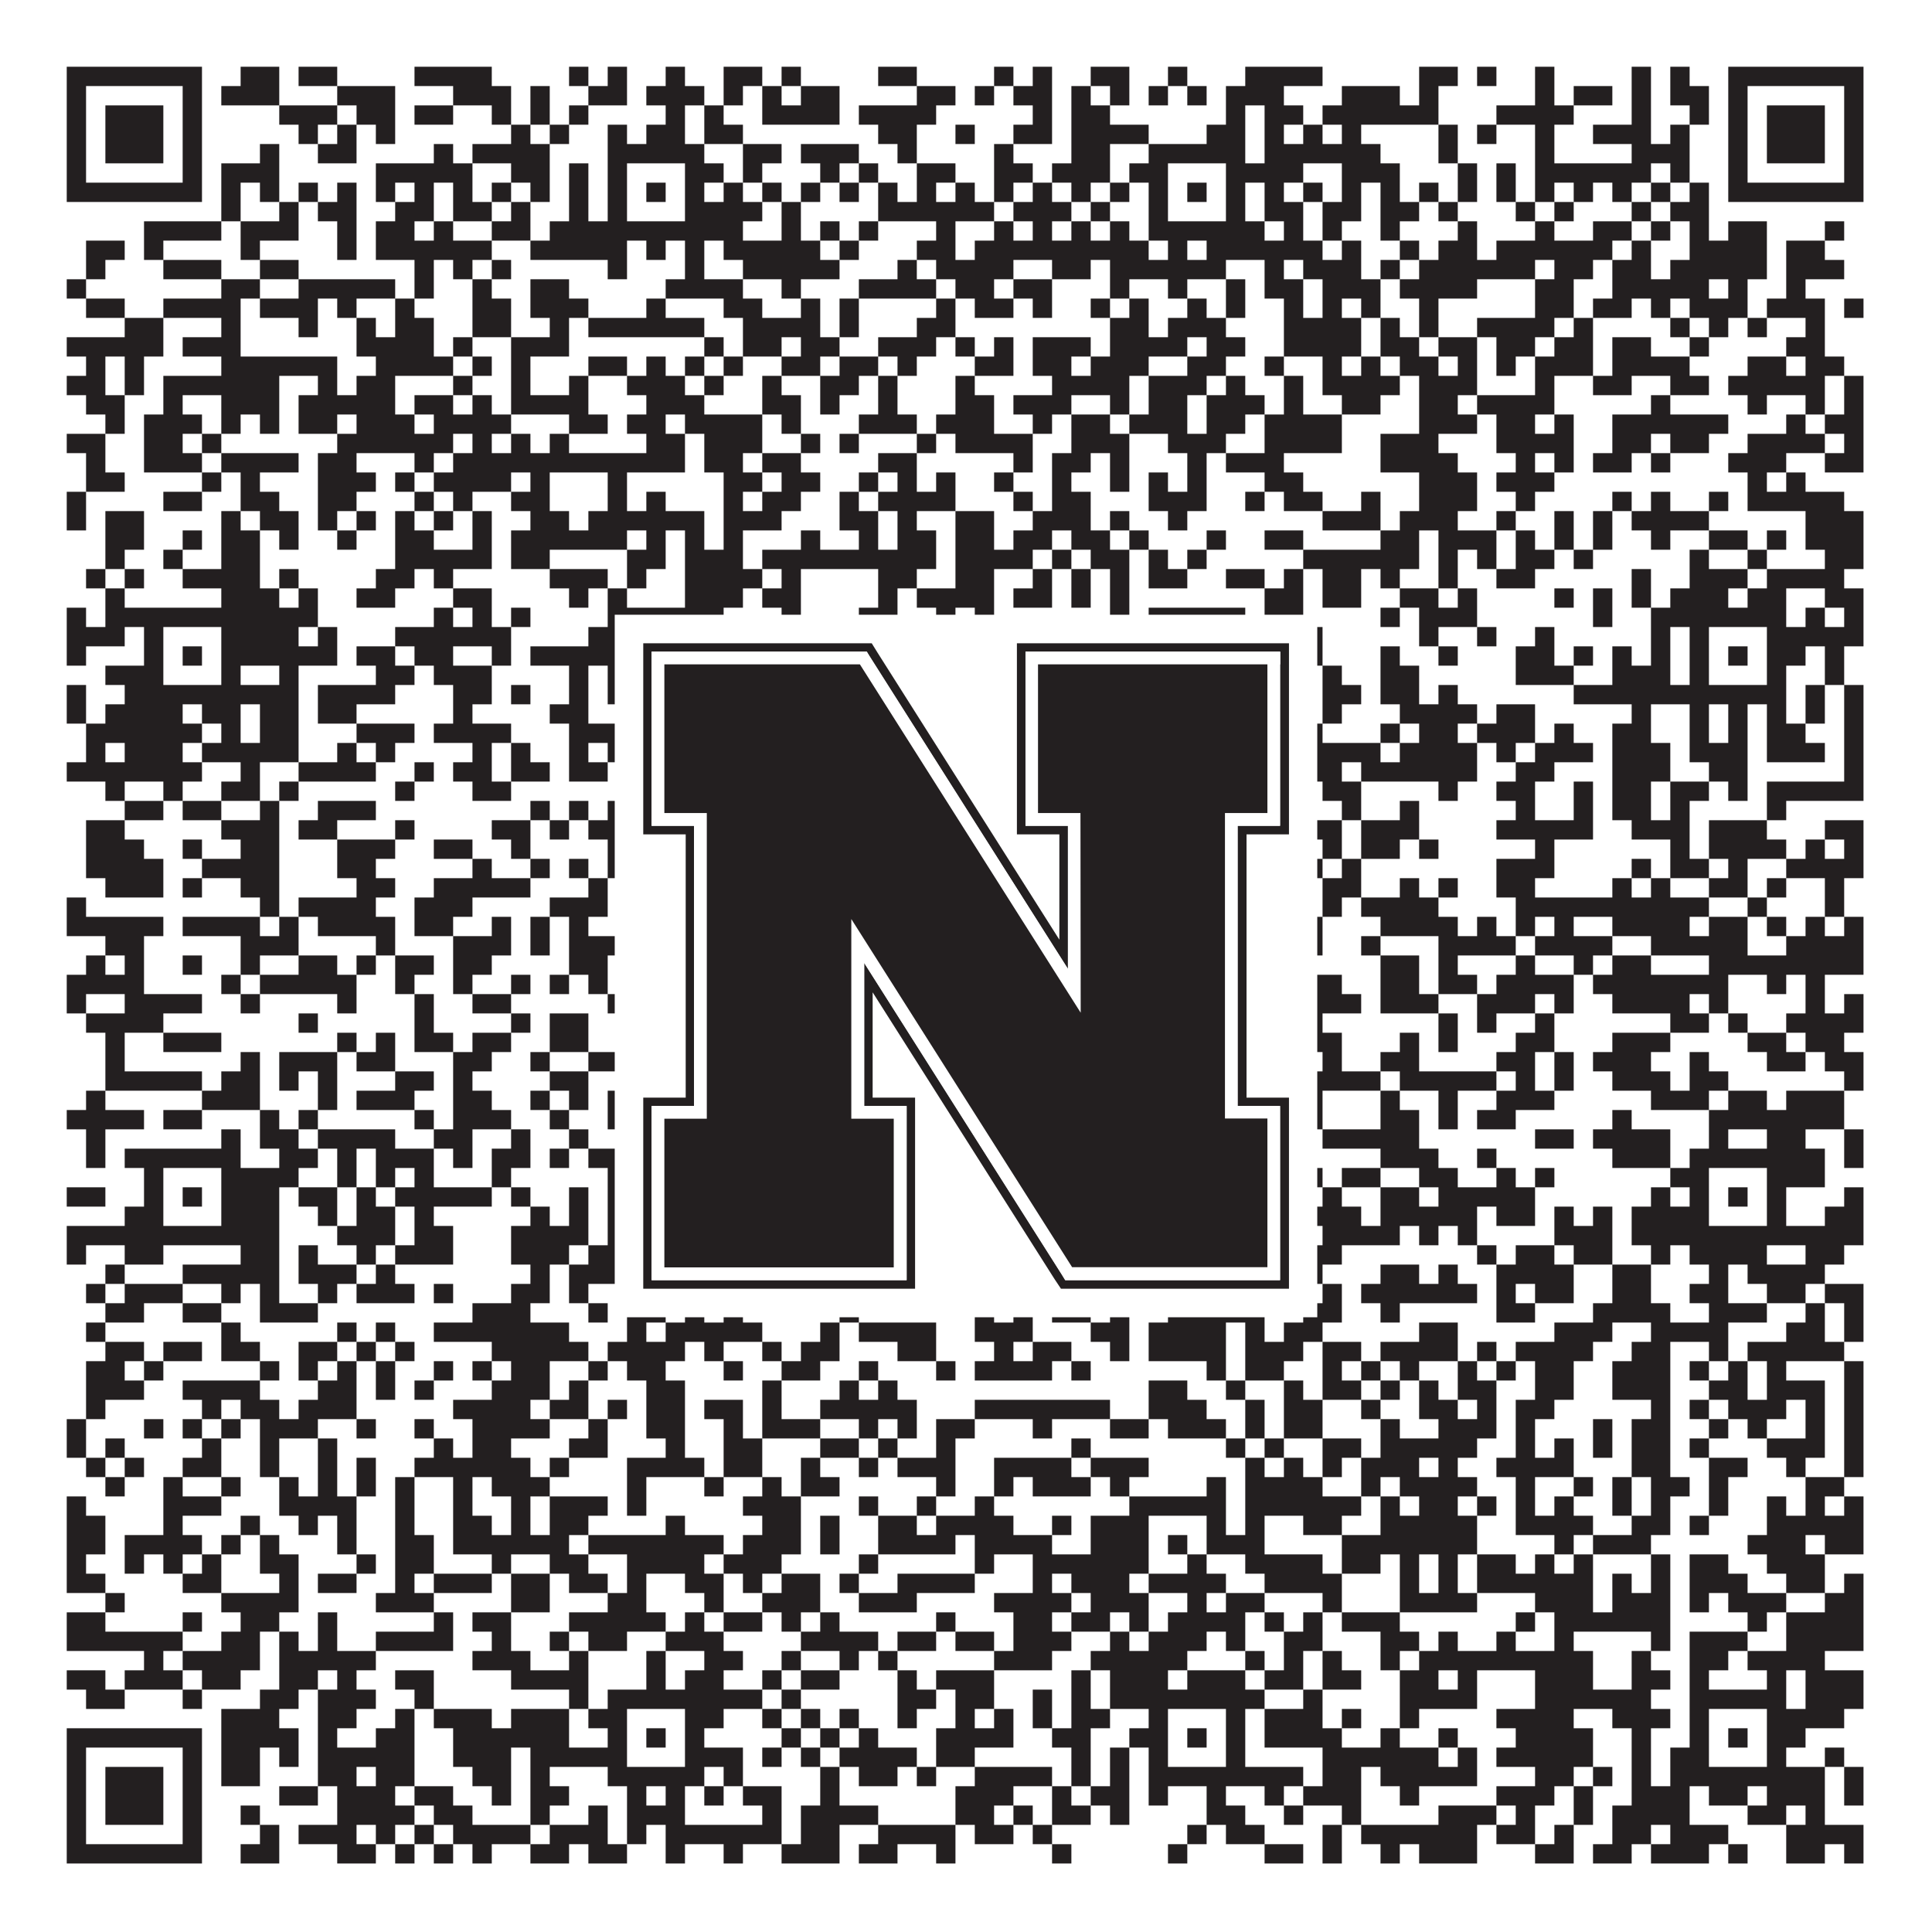 <?xml version="1.0"?>
<svg xmlns="http://www.w3.org/2000/svg" xmlns:xlink="http://www.w3.org/1999/xlink" version="1.1" width="1100px" height="1100px" viewBox="0 0 1100 1100"><rect x="0" y="0" width="1100" height="1100" fill="#ffffff" fill-opacity="1"/><path fill="#231f20" fill-opacity="1" d="M38,38L115,38L115,49L38,49ZM137,38L159,38L159,49L137,49ZM170,38L192,38L192,49L170,49ZM236,38L280,38L280,49L236,49ZM324,38L335,38L335,49L324,49ZM346,38L357,38L357,49L346,49ZM379,38L390,38L390,49L379,49ZM412,38L434,38L434,49L412,49ZM445,38L456,38L456,49L445,49ZM500,38L522,38L522,49L500,49ZM566,38L577,38L577,49L566,49ZM588,38L599,38L599,49L588,49ZM621,38L643,38L643,49L621,49ZM665,38L676,38L676,49L665,49ZM709,38L753,38L753,49L709,49ZM808,38L830,38L830,49L808,49ZM841,38L852,38L852,49L841,49ZM874,38L885,38L885,49L874,49ZM929,38L940,38L940,49L929,49ZM951,38L962,38L962,49L951,49ZM984,38L1061,38L1061,49L984,49ZM38,49L49,49L49,60L38,60ZM104,49L115,49L115,60L104,60ZM126,49L159,49L159,60L126,60ZM192,49L225,49L225,60L192,60ZM258,49L291,49L291,60L258,60ZM302,49L313,49L313,60L302,60ZM335,49L357,49L357,60L335,60ZM368,49L401,49L401,60L368,60ZM412,49L423,49L423,60L412,60ZM434,49L445,49L445,60L434,60ZM456,49L478,49L478,60L456,60ZM522,49L544,49L544,60L522,60ZM555,49L566,49L566,60L555,60ZM577,49L599,49L599,60L577,60ZM610,49L621,49L621,60L610,60ZM632,49L643,49L643,60L632,60ZM654,49L665,49L665,60L654,60ZM676,49L687,49L687,60L676,60ZM698,49L731,49L731,60L698,60ZM764,49L797,49L797,60L764,60ZM808,49L819,49L819,60L808,60ZM874,49L885,49L885,60L874,60ZM896,49L918,49L918,60L896,60ZM929,49L940,49L940,60L929,60ZM951,49L973,49L973,60L951,60ZM984,49L995,49L995,60L984,60ZM1050,49L1061,49L1061,60L1050,60ZM38,60L49,60L49,71L38,71ZM60,60L93,60L93,71L60,71ZM104,60L115,60L115,71L104,71ZM159,60L192,60L192,71L159,71ZM203,60L225,60L225,71L203,71ZM236,60L258,60L258,71L236,71ZM280,60L291,60L291,71L280,71ZM302,60L313,60L313,71L302,71ZM324,60L335,60L335,71L324,71ZM379,60L390,60L390,71L379,71ZM401,60L412,60L412,71L401,71ZM434,60L478,60L478,71L434,71ZM489,60L533,60L533,71L489,71ZM588,60L599,60L599,71L588,71ZM610,60L632,60L632,71L610,71ZM698,60L709,60L709,71L698,71ZM720,60L742,60L742,71L720,71ZM753,60L819,60L819,71L753,71ZM852,60L896,60L896,71L852,71ZM929,60L940,60L940,71L929,71ZM962,60L973,60L973,71L962,71ZM984,60L995,60L995,71L984,71ZM1006,60L1039,60L1039,71L1006,71ZM1050,60L1061,60L1061,71L1050,71ZM38,71L49,71L49,82L38,82ZM60,71L93,71L93,82L60,82ZM104,71L115,71L115,82L104,82ZM170,71L181,71L181,82L170,82ZM192,71L203,71L203,82L192,82ZM214,71L225,71L225,82L214,82ZM291,71L302,71L302,82L291,82ZM313,71L324,71L324,82L313,82ZM346,71L357,71L357,82L346,82ZM368,71L390,71L390,82L368,82ZM401,71L423,71L423,82L401,82ZM500,71L522,71L522,82L500,82ZM544,71L555,71L555,82L544,82ZM577,71L599,71L599,82L577,82ZM610,71L654,71L654,82L610,82ZM687,71L709,71L709,82L687,82ZM720,71L731,71L731,82L720,82ZM742,71L753,71L753,82L742,82ZM764,71L775,71L775,82L764,82ZM819,71L830,71L830,82L819,82ZM841,71L852,71L852,82L841,82ZM874,71L885,71L885,82L874,82ZM907,71L940,71L940,82L907,82ZM951,71L962,71L962,82L951,82ZM984,71L995,71L995,82L984,82ZM1006,71L1039,71L1039,82L1006,82ZM1050,71L1061,71L1061,82L1050,82ZM38,82L49,82L49,93L38,93ZM60,82L93,82L93,93L60,93ZM104,82L115,82L115,93L104,93ZM148,82L159,82L159,93L148,93ZM181,82L203,82L203,93L181,93ZM247,82L258,82L258,93L247,93ZM269,82L313,82L313,93L269,93ZM346,82L401,82L401,93L346,93ZM423,82L445,82L445,93L423,93ZM456,82L489,82L489,93L456,93ZM511,82L522,82L522,93L511,93ZM566,82L577,82L577,93L566,93ZM610,82L632,82L632,93L610,93ZM654,82L709,82L709,93L654,93ZM720,82L786,82L786,93L720,93ZM819,82L830,82L830,93L819,93ZM874,82L885,82L885,93L874,93ZM929,82L962,82L962,93L929,93ZM984,82L995,82L995,93L984,93ZM1006,82L1039,82L1039,93L1006,93ZM1050,82L1061,82L1061,93L1050,93ZM38,93L49,93L49,104L38,104ZM104,93L115,93L115,104L104,104ZM126,93L159,93L159,104L126,104ZM214,93L269,93L269,104L214,104ZM291,93L313,93L313,104L291,104ZM324,93L335,93L335,104L324,104ZM346,93L357,93L357,104L346,104ZM390,93L412,93L412,104L390,104ZM423,93L434,93L434,104L423,104ZM467,93L478,93L478,104L467,104ZM489,93L500,93L500,104L489,104ZM522,93L544,93L544,104L522,104ZM566,93L588,93L588,104L566,104ZM599,93L632,93L632,104L599,104ZM643,93L665,93L665,104L643,104ZM698,93L742,93L742,104L698,104ZM764,93L797,93L797,104L764,104ZM830,93L841,93L841,104L830,104ZM852,93L863,93L863,104L852,104ZM874,93L940,93L940,104L874,104ZM951,93L962,93L962,104L951,104ZM984,93L995,93L995,104L984,104ZM1050,93L1061,93L1061,104L1050,104ZM38,104L115,104L115,115L38,115ZM126,104L137,104L137,115L126,115ZM148,104L159,104L159,115L148,115ZM170,104L181,104L181,115L170,115ZM192,104L203,104L203,115L192,115ZM214,104L225,104L225,115L214,115ZM236,104L247,104L247,115L236,115ZM258,104L269,104L269,115L258,115ZM280,104L291,104L291,115L280,115ZM302,104L313,104L313,115L302,115ZM324,104L335,104L335,115L324,115ZM346,104L357,104L357,115L346,115ZM368,104L379,104L379,115L368,115ZM390,104L401,104L401,115L390,115ZM412,104L423,104L423,115L412,115ZM434,104L445,104L445,115L434,115ZM456,104L467,104L467,115L456,115ZM478,104L489,104L489,115L478,115ZM500,104L511,104L511,115L500,115ZM522,104L533,104L533,115L522,115ZM544,104L555,104L555,115L544,115ZM566,104L577,104L577,115L566,115ZM588,104L599,104L599,115L588,115ZM610,104L621,104L621,115L610,115ZM632,104L643,104L643,115L632,115ZM654,104L665,104L665,115L654,115ZM676,104L687,104L687,115L676,115ZM698,104L709,104L709,115L698,115ZM720,104L731,104L731,115L720,115ZM742,104L753,104L753,115L742,115ZM764,104L775,104L775,115L764,115ZM786,104L797,104L797,115L786,115ZM808,104L819,104L819,115L808,115ZM830,104L841,104L841,115L830,115ZM852,104L863,104L863,115L852,115ZM874,104L885,104L885,115L874,115ZM896,104L907,104L907,115L896,115ZM918,104L929,104L929,115L918,115ZM940,104L951,104L951,115L940,115ZM962,104L973,104L973,115L962,115ZM984,104L1061,104L1061,115L984,115ZM126,115L137,115L137,126L126,126ZM159,115L170,115L170,126L159,126ZM181,115L203,115L203,126L181,126ZM225,115L247,115L247,126L225,126ZM258,115L280,115L280,126L258,126ZM291,115L302,115L302,126L291,126ZM324,115L335,115L335,126L324,126ZM346,115L357,115L357,126L346,126ZM390,115L434,115L434,126L390,126ZM445,115L456,115L456,126L445,126ZM500,115L566,115L566,126L500,126ZM577,115L610,115L610,126L577,126ZM621,115L632,115L632,126L621,126ZM654,115L665,115L665,126L654,126ZM698,115L709,115L709,126L698,126ZM720,115L742,115L742,126L720,126ZM753,115L775,115L775,126L753,126ZM786,115L808,115L808,126L786,126ZM819,115L830,115L830,126L819,126ZM863,115L874,115L874,126L863,126ZM885,115L896,115L896,126L885,126ZM929,115L940,115L940,126L929,126ZM951,115L973,115L973,126L951,126ZM82,126L126,126L126,137L82,137ZM137,126L170,126L170,137L137,137ZM192,126L203,126L203,137L192,137ZM214,126L236,126L236,137L214,137ZM247,126L258,126L258,137L247,137ZM280,126L302,126L302,137L280,137ZM313,126L423,126L423,137L313,137ZM445,126L456,126L456,137L445,137ZM467,126L478,126L478,137L467,137ZM489,126L500,126L500,137L489,137ZM533,126L544,126L544,137L533,137ZM566,126L577,126L577,137L566,137ZM588,126L599,126L599,137L588,137ZM610,126L621,126L621,137L610,137ZM632,126L643,126L643,137L632,137ZM654,126L720,126L720,137L654,137ZM731,126L742,126L742,137L731,137ZM753,126L764,126L764,137L753,137ZM786,126L797,126L797,137L786,137ZM830,126L841,126L841,137L830,137ZM874,126L885,126L885,137L874,137ZM907,126L929,126L929,137L907,137ZM940,126L951,126L951,137L940,137ZM962,126L973,126L973,137L962,137ZM984,126L1006,126L1006,137L984,137ZM1039,126L1050,126L1050,137L1039,137ZM49,137L71,137L71,148L49,148ZM82,137L93,137L93,148L82,148ZM137,137L148,137L148,148L137,148ZM192,137L203,137L203,148L192,148ZM214,137L280,137L280,148L214,148ZM302,137L357,137L357,148L302,148ZM368,137L379,137L379,148L368,148ZM390,137L401,137L401,148L390,148ZM412,137L467,137L467,148L412,148ZM478,137L489,137L489,148L478,148ZM522,137L544,137L544,148L522,148ZM555,137L654,137L654,148L555,148ZM665,137L676,137L676,148L665,148ZM687,137L753,137L753,148L687,148ZM764,137L775,137L775,148L764,148ZM797,137L808,137L808,148L797,148ZM819,137L841,137L841,148L819,148ZM852,137L918,137L918,148L852,148ZM929,137L940,137L940,148L929,148ZM962,137L1006,137L1006,148L962,148ZM1017,137L1039,137L1039,148L1017,148ZM49,148L60,148L60,159L49,159ZM93,148L126,148L126,159L93,159ZM148,148L170,148L170,159L148,159ZM236,148L247,148L247,159L236,159ZM258,148L269,148L269,159L258,159ZM280,148L291,148L291,159L280,159ZM346,148L357,148L357,159L346,159ZM390,148L401,148L401,159L390,159ZM423,148L478,148L478,159L423,159ZM511,148L522,148L522,159L511,159ZM533,148L577,148L577,159L533,159ZM599,148L621,148L621,159L599,159ZM632,148L698,148L698,159L632,159ZM720,148L731,148L731,159L720,159ZM742,148L775,148L775,159L742,159ZM786,148L797,148L797,159L786,159ZM808,148L874,148L874,159L808,159ZM885,148L907,148L907,159L885,159ZM918,148L940,148L940,159L918,159ZM951,148L1006,148L1006,159L951,159ZM1017,148L1050,148L1050,159L1017,159ZM38,159L49,159L49,170L38,170ZM126,159L148,159L148,170L126,170ZM170,159L225,159L225,170L170,170ZM236,159L247,159L247,170L236,170ZM269,159L280,159L280,170L269,170ZM302,159L324,159L324,170L302,170ZM379,159L423,159L423,170L379,170ZM445,159L456,159L456,170L445,170ZM489,159L533,159L533,170L489,170ZM544,159L566,159L566,170L544,170ZM577,159L599,159L599,170L577,170ZM632,159L643,159L643,170L632,170ZM665,159L676,159L676,170L665,170ZM698,159L709,159L709,170L698,170ZM720,159L742,159L742,170L720,170ZM753,159L786,159L786,170L753,170ZM797,159L841,159L841,170L797,170ZM874,159L896,159L896,170L874,170ZM918,159L973,159L973,170L918,170ZM984,159L995,159L995,170L984,170ZM1017,159L1028,159L1028,170L1017,170ZM49,170L71,170L71,181L49,181ZM93,170L137,170L137,181L93,181ZM148,170L181,170L181,181L148,181ZM192,170L203,170L203,181L192,181ZM225,170L236,170L236,181L225,181ZM269,170L291,170L291,181L269,181ZM302,170L335,170L335,181L302,181ZM368,170L379,170L379,181L368,181ZM412,170L434,170L434,181L412,181ZM456,170L467,170L467,181L456,181ZM478,170L489,170L489,181L478,181ZM533,170L544,170L544,181L533,181ZM555,170L577,170L577,181L555,181ZM588,170L599,170L599,181L588,181ZM621,170L632,170L632,181L621,181ZM643,170L654,170L654,181L643,181ZM676,170L687,170L687,181L676,181ZM698,170L709,170L709,181L698,181ZM731,170L742,170L742,181L731,181ZM753,170L764,170L764,181L753,181ZM775,170L786,170L786,181L775,181ZM808,170L819,170L819,181L808,181ZM874,170L896,170L896,181L874,181ZM907,170L929,170L929,181L907,181ZM940,170L951,170L951,181L940,181ZM962,170L995,170L995,181L962,181ZM1006,170L1039,170L1039,181L1006,181ZM1050,170L1061,170L1061,181L1050,181ZM71,181L93,181L93,192L71,192ZM126,181L137,181L137,192L126,192ZM170,181L181,181L181,192L170,192ZM203,181L214,181L214,192L203,192ZM225,181L247,181L247,192L225,192ZM269,181L291,181L291,192L269,192ZM313,181L324,181L324,192L313,192ZM335,181L401,181L401,192L335,192ZM423,181L467,181L467,192L423,192ZM478,181L489,181L489,192L478,192ZM522,181L544,181L544,192L522,192ZM632,181L654,181L654,192L632,192ZM665,181L698,181L698,192L665,192ZM731,181L775,181L775,192L731,192ZM786,181L797,181L797,192L786,192ZM808,181L819,181L819,192L808,192ZM841,181L885,181L885,192L841,192ZM896,181L907,181L907,192L896,192ZM951,181L962,181L962,192L951,192ZM973,181L984,181L984,192L973,192ZM995,181L1006,181L1006,192L995,192ZM1028,181L1039,181L1039,192L1028,192ZM38,192L93,192L93,203L38,203ZM104,192L137,192L137,203L104,203ZM203,192L247,192L247,203L203,203ZM258,192L269,192L269,203L258,203ZM291,192L324,192L324,203L291,203ZM401,192L412,192L412,203L401,203ZM423,192L445,192L445,203L423,203ZM456,192L478,192L478,203L456,203ZM500,192L533,192L533,203L500,203ZM544,192L555,192L555,203L544,203ZM566,192L577,192L577,203L566,203ZM588,192L621,192L621,203L588,203ZM632,192L676,192L676,203L632,203ZM687,192L709,192L709,203L687,203ZM731,192L775,192L775,203L731,203ZM786,192L808,192L808,203L786,203ZM819,192L841,192L841,203L819,203ZM852,192L874,192L874,203L852,203ZM885,192L907,192L907,203L885,203ZM918,192L940,192L940,203L918,203ZM962,192L973,192L973,203L962,203ZM1017,192L1039,192L1039,203L1017,203ZM49,203L60,203L60,214L49,214ZM71,203L82,203L82,214L71,214ZM126,203L192,203L192,214L126,214ZM214,203L258,203L258,214L214,214ZM269,203L280,203L280,214L269,214ZM291,203L302,203L302,214L291,214ZM335,203L357,203L357,214L335,214ZM368,203L379,203L379,214L368,214ZM390,203L401,203L401,214L390,214ZM412,203L423,203L423,214L412,214ZM445,203L467,203L467,214L445,214ZM478,203L500,203L500,214L478,214ZM511,203L522,203L522,214L511,214ZM555,203L577,203L577,214L555,214ZM588,203L610,203L610,214L588,214ZM621,203L654,203L654,214L621,214ZM676,203L698,203L698,214L676,214ZM720,203L731,203L731,214L720,214ZM753,203L764,203L764,214L753,214ZM775,203L786,203L786,214L775,214ZM797,203L819,203L819,214L797,214ZM830,203L841,203L841,214L830,214ZM852,203L863,203L863,214L852,214ZM874,203L907,203L907,214L874,214ZM918,203L962,203L962,214L918,214ZM995,203L1017,203L1017,214L995,214ZM1028,203L1050,203L1050,214L1028,214ZM38,214L60,214L60,225L38,225ZM71,214L82,214L82,225L71,225ZM93,214L159,214L159,225L93,225ZM181,214L192,214L192,225L181,225ZM203,214L225,214L225,225L203,225ZM258,214L269,214L269,225L258,225ZM291,214L302,214L302,225L291,225ZM324,214L335,214L335,225L324,225ZM357,214L390,214L390,225L357,225ZM401,214L412,214L412,225L401,225ZM434,214L445,214L445,225L434,225ZM467,214L489,214L489,225L467,225ZM500,214L511,214L511,225L500,225ZM544,214L555,214L555,225L544,225ZM599,214L643,214L643,225L599,225ZM654,214L687,214L687,225L654,225ZM698,214L709,214L709,225L698,225ZM731,214L742,214L742,225L731,225ZM753,214L797,214L797,225L753,225ZM808,214L841,214L841,225L808,225ZM874,214L885,214L885,225L874,225ZM907,214L929,214L929,225L907,225ZM951,214L973,214L973,225L951,225ZM984,214L1039,214L1039,225L984,225ZM1050,214L1061,214L1061,225L1050,225ZM49,225L71,225L71,236L49,236ZM93,225L104,225L104,236L93,236ZM126,225L159,225L159,236L126,236ZM170,225L225,225L225,236L170,236ZM236,225L258,225L258,236L236,236ZM269,225L280,225L280,236L269,236ZM291,225L335,225L335,236L291,236ZM368,225L401,225L401,236L368,236ZM434,225L456,225L456,236L434,236ZM467,225L478,225L478,236L467,236ZM500,225L511,225L511,236L500,236ZM544,225L566,225L566,236L544,236ZM577,225L610,225L610,236L577,236ZM632,225L643,225L643,236L632,236ZM654,225L676,225L676,236L654,236ZM687,225L720,225L720,236L687,236ZM731,225L742,225L742,236L731,236ZM764,225L786,225L786,236L764,236ZM808,225L830,225L830,236L808,236ZM841,225L885,225L885,236L841,236ZM940,225L951,225L951,236L940,236ZM995,225L1006,225L1006,236L995,236ZM1028,225L1039,225L1039,236L1028,236ZM1050,225L1061,225L1061,236L1050,236ZM60,236L71,236L71,247L60,247ZM82,236L115,236L115,247L82,247ZM126,236L137,236L137,247L126,247ZM148,236L159,236L159,247L148,247ZM170,236L192,236L192,247L170,247ZM203,236L236,236L236,247L203,247ZM247,236L291,236L291,247L247,247ZM324,236L346,236L346,247L324,247ZM357,236L379,236L379,247L357,247ZM390,236L434,236L434,247L390,247ZM445,236L456,236L456,247L445,247ZM489,236L522,236L522,247L489,247ZM533,236L566,236L566,247L533,247ZM588,236L599,236L599,247L588,247ZM610,236L632,236L632,247L610,247ZM643,236L676,236L676,247L643,247ZM687,236L709,236L709,247L687,247ZM720,236L764,236L764,247L720,247ZM808,236L841,236L841,247L808,247ZM852,236L874,236L874,247L852,247ZM885,236L896,236L896,247L885,247ZM918,236L984,236L984,247L918,247ZM1017,236L1028,236L1028,247L1017,247ZM1039,236L1061,236L1061,247L1039,247ZM38,247L60,247L60,258L38,258ZM82,247L104,247L104,258L82,258ZM115,247L126,247L126,258L115,258ZM192,247L258,247L258,258L192,258ZM269,247L280,247L280,258L269,258ZM291,247L302,247L302,258L291,258ZM313,247L324,247L324,258L313,258ZM368,247L390,247L390,258L368,258ZM401,247L434,247L434,258L401,258ZM456,247L467,247L467,258L456,258ZM478,247L489,247L489,258L478,258ZM522,247L533,247L533,258L522,258ZM544,247L588,247L588,258L544,258ZM610,247L643,247L643,258L610,258ZM665,247L698,247L698,258L665,258ZM720,247L764,247L764,258L720,258ZM786,247L819,247L819,258L786,258ZM852,247L896,247L896,258L852,258ZM918,247L940,247L940,258L918,258ZM951,247L973,247L973,258L951,258ZM995,247L1039,247L1039,258L995,258ZM1050,247L1061,247L1061,258L1050,258ZM49,258L60,258L60,269L49,269ZM82,258L115,258L115,269L82,269ZM126,258L170,258L170,269L126,269ZM181,258L203,258L203,269L181,269ZM236,258L247,258L247,269L236,269ZM258,258L390,258L390,269L258,269ZM401,258L423,258L423,269L401,269ZM434,258L456,258L456,269L434,269ZM500,258L522,258L522,269L500,269ZM577,258L588,258L588,269L577,269ZM599,258L621,258L621,269L599,269ZM632,258L643,258L643,269L632,269ZM676,258L687,258L687,269L676,269ZM698,258L731,258L731,269L698,269ZM786,258L830,258L830,269L786,269ZM863,258L874,258L874,269L863,269ZM885,258L896,258L896,269L885,269ZM907,258L929,258L929,269L907,269ZM940,258L951,258L951,269L940,269ZM984,258L1017,258L1017,269L984,269ZM1039,258L1061,258L1061,269L1039,269ZM49,269L71,269L71,280L49,280ZM115,269L126,269L126,280L115,280ZM137,269L148,269L148,280L137,280ZM181,269L214,269L214,280L181,280ZM225,269L236,269L236,280L225,280ZM247,269L291,269L291,280L247,280ZM302,269L313,269L313,280L302,280ZM346,269L357,269L357,280L346,280ZM412,269L434,269L434,280L412,280ZM445,269L467,269L467,280L445,280ZM489,269L500,269L500,280L489,280ZM511,269L522,269L522,280L511,280ZM533,269L544,269L544,280L533,280ZM566,269L577,269L577,280L566,280ZM599,269L610,269L610,280L599,280ZM632,269L643,269L643,280L632,280ZM654,269L665,269L665,280L654,280ZM676,269L687,269L687,280L676,280ZM720,269L742,269L742,280L720,280ZM808,269L841,269L841,280L808,280ZM852,269L885,269L885,280L852,280ZM995,269L1006,269L1006,280L995,280ZM1017,269L1028,269L1028,280L1017,280ZM38,280L49,280L49,291L38,291ZM93,280L115,280L115,291L93,291ZM137,280L159,280L159,291L137,291ZM181,280L203,280L203,291L181,291ZM236,280L247,280L247,291L236,291ZM258,280L269,280L269,291L258,291ZM291,280L313,280L313,291L291,291ZM346,280L357,280L357,291L346,291ZM368,280L379,280L379,291L368,291ZM412,280L423,280L423,291L412,291ZM434,280L456,280L456,291L434,291ZM478,280L489,280L489,291L478,291ZM500,280L544,280L544,291L500,291ZM577,280L588,280L588,291L577,291ZM599,280L621,280L621,291L599,291ZM654,280L687,280L687,291L654,291ZM709,280L720,280L720,291L709,291ZM731,280L753,280L753,291L731,291ZM775,280L786,280L786,291L775,291ZM808,280L841,280L841,291L808,291ZM863,280L874,280L874,291L863,291ZM918,280L929,280L929,291L918,291ZM940,280L951,280L951,291L940,291ZM973,280L984,280L984,291L973,291ZM995,280L1050,280L1050,291L995,291ZM38,291L49,291L49,302L38,302ZM60,291L82,291L82,302L60,302ZM126,291L137,291L137,302L126,302ZM148,291L170,291L170,302L148,302ZM181,291L192,291L192,302L181,302ZM203,291L214,291L214,302L203,302ZM225,291L236,291L236,302L225,302ZM247,291L258,291L258,302L247,302ZM269,291L280,291L280,302L269,302ZM302,291L324,291L324,302L302,302ZM335,291L401,291L401,302L335,302ZM412,291L445,291L445,302L412,302ZM478,291L500,291L500,302L478,302ZM511,291L522,291L522,302L511,302ZM544,291L566,291L566,302L544,302ZM588,291L621,291L621,302L588,302ZM632,291L643,291L643,302L632,302ZM665,291L676,291L676,302L665,302ZM753,291L786,291L786,302L753,302ZM797,291L830,291L830,302L797,302ZM852,291L863,291L863,302L852,302ZM885,291L896,291L896,302L885,302ZM907,291L918,291L918,302L907,302ZM929,291L973,291L973,302L929,302ZM1028,291L1061,291L1061,302L1028,302ZM60,302L82,302L82,313L60,313ZM104,302L115,302L115,313L104,313ZM126,302L148,302L148,313L126,313ZM159,302L170,302L170,313L159,313ZM192,302L203,302L203,313L192,313ZM225,302L247,302L247,313L225,313ZM269,302L280,302L280,313L269,313ZM291,302L357,302L357,313L291,313ZM368,302L379,302L379,313L368,313ZM390,302L401,302L401,313L390,313ZM412,302L423,302L423,313L412,313ZM456,302L467,302L467,313L456,313ZM489,302L500,302L500,313L489,313ZM511,302L533,302L533,313L511,313ZM544,302L566,302L566,313L544,313ZM577,302L599,302L599,313L577,313ZM610,302L632,302L632,313L610,313ZM643,302L654,302L654,313L643,313ZM687,302L698,302L698,313L687,313ZM720,302L742,302L742,313L720,313ZM786,302L808,302L808,313L786,313ZM819,302L852,302L852,313L819,313ZM863,302L874,302L874,313L863,313ZM885,302L896,302L896,313L885,313ZM907,302L918,302L918,313L907,313ZM940,302L951,302L951,313L940,313ZM973,302L995,302L995,313L973,313ZM1006,302L1017,302L1017,313L1006,313ZM1028,302L1061,302L1061,313L1028,313ZM60,313L71,313L71,324L60,324ZM93,313L104,313L104,324L93,324ZM126,313L148,313L148,324L126,324ZM225,313L280,313L280,324L225,324ZM291,313L313,313L313,324L291,324ZM357,313L379,313L379,324L357,324ZM390,313L423,313L423,324L390,324ZM434,313L533,313L533,324L434,324ZM544,313L588,313L588,324L544,324ZM599,313L610,313L610,324L599,324ZM621,313L643,313L643,324L621,324ZM654,313L665,313L665,324L654,324ZM676,313L687,313L687,324L676,324ZM742,313L808,313L808,324L742,324ZM819,313L830,313L830,324L819,324ZM841,313L852,313L852,324L841,324ZM863,313L885,313L885,324L863,324ZM896,313L907,313L907,324L896,324ZM962,313L973,313L973,324L962,324ZM995,313L1006,313L1006,324L995,324ZM1039,313L1061,313L1061,324L1039,324ZM49,324L60,324L60,335L49,335ZM71,324L82,324L82,335L71,335ZM104,324L148,324L148,335L104,335ZM159,324L170,324L170,335L159,335ZM214,324L236,324L236,335L214,335ZM247,324L258,324L258,335L247,335ZM313,324L346,324L346,335L313,335ZM357,324L368,324L368,335L357,335ZM390,324L434,324L434,335L390,335ZM445,324L456,324L456,335L445,335ZM500,324L522,324L522,335L500,335ZM544,324L566,324L566,335L544,335ZM588,324L599,324L599,335L588,335ZM610,324L621,324L621,335L610,335ZM632,324L643,324L643,335L632,335ZM654,324L676,324L676,335L654,335ZM698,324L720,324L720,335L698,335ZM731,324L742,324L742,335L731,335ZM753,324L775,324L775,335L753,335ZM786,324L797,324L797,335L786,335ZM819,324L830,324L830,335L819,335ZM852,324L874,324L874,335L852,335ZM929,324L940,324L940,335L929,335ZM962,324L995,324L995,335L962,335ZM1006,324L1050,324L1050,335L1006,335ZM60,335L71,335L71,346L60,346ZM126,335L159,335L159,346L126,346ZM170,335L181,335L181,346L170,346ZM203,335L225,335L225,346L203,346ZM258,335L280,335L280,346L258,346ZM324,335L335,335L335,346L324,346ZM346,335L357,335L357,346L346,346ZM390,335L423,335L423,346L390,346ZM434,335L456,335L456,346L434,346ZM500,335L511,335L511,346L500,346ZM522,335L566,335L566,346L522,346ZM577,335L599,335L599,346L577,346ZM610,335L621,335L621,346L610,346ZM632,335L643,335L643,346L632,346ZM720,335L742,335L742,346L720,346ZM753,335L775,335L775,346L753,346ZM797,335L819,335L819,346L797,346ZM830,335L841,335L841,346L830,346ZM885,335L896,335L896,346L885,346ZM907,335L918,335L918,346L907,346ZM929,335L940,335L940,346L929,346ZM951,335L984,335L984,346L951,346ZM995,335L1017,335L1017,346L995,346ZM1039,335L1061,335L1061,346L1039,346ZM38,346L49,346L49,357L38,357ZM60,346L181,346L181,357L60,357ZM247,346L258,346L258,357L247,357ZM269,346L280,346L280,357L269,357ZM291,346L302,346L302,357L291,357ZM346,346L412,346L412,357L346,357ZM445,346L456,346L456,357L445,357ZM489,346L511,346L511,357L489,357ZM533,346L544,346L544,357L533,357ZM555,346L566,346L566,357L555,357ZM632,346L643,346L643,357L632,357ZM654,346L709,346L709,357L654,357ZM720,346L742,346L742,357L720,357ZM786,346L797,346L797,357L786,357ZM808,346L841,346L841,357L808,357ZM907,346L918,346L918,357L907,357ZM940,346L1017,346L1017,357L940,357ZM1028,346L1039,346L1039,357L1028,357ZM1050,346L1061,346L1061,357L1050,357ZM38,357L71,357L71,368L38,368ZM82,357L93,357L93,368L82,368ZM126,357L170,357L170,368L126,368ZM181,357L192,357L192,368L181,368ZM225,357L291,357L291,368L225,368ZM335,357L357,357L357,368L335,368ZM390,357L401,357L401,368L390,368ZM434,357L456,357L456,368L434,368ZM500,357L511,357L511,368L500,368ZM555,357L566,357L566,368L555,368ZM588,357L599,357L599,368L588,368ZM610,357L621,357L621,368L610,368ZM643,357L665,357L665,368L643,368ZM698,357L720,357L720,368L698,368ZM742,357L753,357L753,368L742,368ZM808,357L819,357L819,368L808,368ZM841,357L852,357L852,368L841,368ZM874,357L885,357L885,368L874,368ZM940,357L951,357L951,368L940,368ZM962,357L973,357L973,368L962,368ZM1006,357L1061,357L1061,368L1006,368ZM38,368L49,368L49,379L38,379ZM82,368L93,368L93,379L82,379ZM104,368L115,368L115,379L104,379ZM126,368L192,368L192,379L126,379ZM203,368L225,368L225,379L203,379ZM236,368L258,368L258,379L236,379ZM280,368L291,368L291,379L280,379ZM302,368L357,368L357,379L302,379ZM368,368L379,368L379,379L368,379ZM390,368L412,368L412,379L390,379ZM423,368L434,368L434,379L423,379ZM478,368L511,368L511,379L478,379ZM522,368L533,368L533,379L522,379ZM544,368L566,368L566,379L544,379ZM621,368L643,368L643,379L621,379ZM654,368L665,368L665,379L654,379ZM676,368L687,368L687,379L676,379ZM698,368L709,368L709,379L698,379ZM720,368L753,368L753,379L720,379ZM786,368L797,368L797,379L786,379ZM819,368L830,368L830,379L819,379ZM863,368L885,368L885,379L863,379ZM896,368L907,368L907,379L896,379ZM918,368L929,368L929,379L918,379ZM940,368L951,368L951,379L940,379ZM962,368L973,368L973,379L962,379ZM984,368L995,368L995,379L984,379ZM1006,368L1028,368L1028,379L1006,379ZM1039,368L1050,368L1050,379L1039,379ZM60,379L93,379L93,390L60,390ZM126,379L137,379L137,390L126,390ZM159,379L170,379L170,390L159,390ZM214,379L236,379L236,390L214,390ZM247,379L280,379L280,390L247,390ZM324,379L335,379L335,390L324,390ZM346,379L357,379L357,390L346,390ZM390,379L401,379L401,390L390,390ZM412,379L423,379L423,390L412,390ZM434,379L445,379L445,390L434,390ZM456,379L489,379L489,390L456,390ZM533,379L544,379L544,390L533,390ZM566,379L588,379L588,390L566,390ZM610,379L621,379L621,390L610,390ZM643,379L665,379L665,390L643,390ZM698,379L709,379L709,390L698,390ZM753,379L764,379L764,390L753,390ZM786,379L808,379L808,390L786,390ZM863,379L896,379L896,390L863,390ZM918,379L951,379L951,390L918,390ZM962,379L973,379L973,390L962,390ZM1006,379L1017,379L1017,390L1006,390ZM1039,379L1050,379L1050,390L1039,390ZM38,390L49,390L49,401L38,401ZM71,390L170,390L170,401L71,401ZM181,390L225,390L225,401L181,401ZM258,390L280,390L280,401L258,401ZM291,390L302,390L302,401L291,401ZM324,390L335,390L335,401L324,401ZM346,390L412,390L412,401L346,401ZM445,390L467,390L467,401L445,401ZM511,390L555,390L555,401L511,401ZM566,390L577,390L577,401L566,401ZM588,390L599,390L599,401L588,401ZM610,390L621,390L621,401L610,401ZM643,390L720,390L720,401L643,401ZM731,390L742,390L742,401L731,401ZM753,390L775,390L775,401L753,401ZM786,390L808,390L808,401L786,401ZM819,390L830,390L830,401L819,401ZM896,390L1017,390L1017,401L896,401ZM1028,390L1039,390L1039,401L1028,401ZM1050,390L1061,390L1061,401L1050,401ZM38,401L49,401L49,412L38,412ZM60,401L104,401L104,412L60,412ZM115,401L137,401L137,412L115,412ZM148,401L170,401L170,412L148,412ZM181,401L203,401L203,412L181,412ZM258,401L269,401L269,412L258,412ZM313,401L335,401L335,412L313,412ZM357,401L412,401L412,412L357,412ZM456,401L467,401L467,412L456,412ZM478,401L489,401L489,412L478,412ZM500,401L522,401L522,412L500,412ZM533,401L544,401L544,412L533,412ZM555,401L588,401L588,412L555,412ZM599,401L610,401L610,412L599,412ZM621,401L632,401L632,412L621,412ZM654,401L698,401L698,412L654,412ZM731,401L742,401L742,412L731,412ZM753,401L764,401L764,412L753,412ZM797,401L841,401L841,412L797,412ZM852,401L874,401L874,412L852,412ZM929,401L940,401L940,412L929,412ZM962,401L973,401L973,412L962,412ZM984,401L995,401L995,412L984,412ZM1006,401L1017,401L1017,412L1006,412ZM1028,401L1039,401L1039,412L1028,412ZM1050,401L1061,401L1061,412L1050,412ZM49,412L115,412L115,423L49,423ZM126,412L137,412L137,423L126,423ZM148,412L170,412L170,423L148,423ZM203,412L236,412L236,423L203,423ZM247,412L291,412L291,423L247,423ZM324,412L357,412L357,423L324,423ZM368,412L379,412L379,423L368,423ZM390,412L423,412L423,423L390,423ZM434,412L467,412L467,423L434,423ZM500,412L511,412L511,423L500,423ZM544,412L566,412L566,423L544,423ZM588,412L599,412L599,423L588,423ZM610,412L643,412L643,423L610,423ZM731,412L753,412L753,423L731,423ZM786,412L797,412L797,423L786,423ZM808,412L830,412L830,423L808,423ZM841,412L874,412L874,423L841,423ZM885,412L896,412L896,423L885,423ZM918,412L940,412L940,423L918,423ZM962,412L973,412L973,423L962,423ZM984,412L995,412L995,423L984,423ZM1006,412L1028,412L1028,423L1006,423ZM1050,412L1061,412L1061,423L1050,423ZM49,423L60,423L60,434L49,434ZM71,423L104,423L104,434L71,434ZM115,423L170,423L170,434L115,434ZM192,423L203,423L203,434L192,434ZM214,423L225,423L225,434L214,434ZM269,423L280,423L280,434L269,434ZM291,423L302,423L302,434L291,434ZM324,423L335,423L335,434L324,434ZM346,423L368,423L368,434L346,434ZM379,423L390,423L390,434L379,434ZM401,423L412,423L412,434L401,434ZM434,423L467,423L467,434L434,434ZM478,423L522,423L522,434L478,434ZM533,423L588,423L588,434L533,434ZM610,423L621,423L621,434L610,434ZM643,423L665,423L665,434L643,434ZM687,423L709,423L709,434L687,434ZM742,423L786,423L786,434L742,434ZM797,423L841,423L841,434L797,434ZM852,423L863,423L863,434L852,434ZM874,423L907,423L907,434L874,434ZM918,423L951,423L951,434L918,434ZM962,423L995,423L995,434L962,434ZM1006,423L1039,423L1039,434L1006,434ZM1050,423L1061,423L1061,434L1050,434ZM38,434L115,434L115,445L38,445ZM137,434L148,434L148,445L137,445ZM170,434L214,434L214,445L170,445ZM236,434L247,434L247,445L236,445ZM258,434L280,434L280,445L258,445ZM291,434L313,434L313,445L291,445ZM324,434L346,434L346,445L324,445ZM357,434L368,434L368,445L357,445ZM379,434L390,434L390,445L379,445ZM412,434L456,434L456,445L412,445ZM500,434L511,434L511,445L500,445ZM533,434L555,434L555,445L533,445ZM577,434L599,434L599,445L577,445ZM621,434L632,434L632,445L621,445ZM654,434L676,434L676,445L654,445ZM687,434L720,434L720,445L687,445ZM742,434L764,434L764,445L742,445ZM775,434L841,434L841,445L775,445ZM863,434L885,434L885,445L863,445ZM918,434L951,434L951,445L918,445ZM973,434L995,434L995,445L973,445ZM1050,434L1061,434L1061,445L1050,445ZM60,445L71,445L71,456L60,456ZM93,445L104,445L104,456L93,456ZM126,445L148,445L148,456L126,456ZM159,445L170,445L170,456L159,456ZM225,445L236,445L236,456L225,456ZM269,445L291,445L291,456L269,456ZM357,445L368,445L368,456L357,456ZM379,445L412,445L412,456L379,456ZM434,445L445,445L445,456L434,456ZM500,445L511,445L511,456L500,456ZM544,445L577,445L577,456L544,456ZM610,445L621,445L621,456L610,456ZM643,445L654,445L654,456L643,456ZM665,445L676,445L676,456L665,456ZM698,445L742,445L742,456L698,456ZM753,445L775,445L775,456L753,456ZM819,445L830,445L830,456L819,456ZM852,445L874,445L874,456L852,456ZM896,445L907,445L907,456L896,456ZM918,445L940,445L940,456L918,456ZM951,445L973,445L973,456L951,456ZM984,445L995,445L995,456L984,456ZM1006,445L1061,445L1061,456L1006,456ZM71,456L93,456L93,467L71,467ZM104,456L126,456L126,467L104,467ZM148,456L159,456L159,467L148,467ZM181,456L214,456L214,467L181,467ZM302,456L313,456L313,467L302,467ZM324,456L335,456L335,467L324,467ZM346,456L379,456L379,467L346,467ZM401,456L423,456L423,467L401,467ZM434,456L500,456L500,467L434,467ZM511,456L533,456L533,467L511,467ZM544,456L555,456L555,467L544,467ZM566,456L588,456L588,467L566,467ZM610,456L621,456L621,467L610,467ZM654,456L676,456L676,467L654,467ZM720,456L742,456L742,467L720,467ZM764,456L775,456L775,467L764,467ZM797,456L808,456L808,467L797,467ZM863,456L874,456L874,467L863,467ZM896,456L907,456L907,467L896,467ZM918,456L940,456L940,467L918,467ZM951,456L962,456L962,467L951,467ZM1006,456L1017,456L1017,467L1006,467ZM49,467L71,467L71,478L49,478ZM126,467L159,467L159,478L126,478ZM170,467L192,467L192,478L170,478ZM225,467L236,467L236,478L225,478ZM280,467L302,467L302,478L280,478ZM313,467L324,467L324,478L313,478ZM335,467L357,467L357,478L335,478ZM368,467L379,467L379,478L368,478ZM401,467L412,467L412,478L401,478ZM423,467L445,467L445,478L423,478ZM456,467L478,467L478,478L456,478ZM511,467L522,467L522,478L511,478ZM544,467L555,467L555,478L544,478ZM566,467L643,467L643,478L566,478ZM654,467L665,467L665,478L654,478ZM687,467L709,467L709,478L687,478ZM720,467L731,467L731,478L720,478ZM742,467L764,467L764,478L742,478ZM775,467L808,467L808,478L775,478ZM852,467L907,467L907,478L852,478ZM929,467L962,467L962,478L929,478ZM973,467L1006,467L1006,478L973,478ZM1039,467L1061,467L1061,478L1039,478ZM49,478L82,478L82,489L49,489ZM104,478L115,478L115,489L104,489ZM137,478L159,478L159,489L137,489ZM192,478L225,478L225,489L192,489ZM247,478L269,478L269,489L247,489ZM291,478L302,478L302,489L291,489ZM346,478L390,478L390,489L346,489ZM401,478L412,478L412,489L401,489ZM434,478L478,478L478,489L434,489ZM489,478L500,478L500,489L489,489ZM544,478L555,478L555,489L544,489ZM566,478L610,478L610,489L566,489ZM621,478L665,478L665,489L621,489ZM676,478L720,478L720,489L676,489ZM731,478L742,478L742,489L731,489ZM753,478L764,478L764,489L753,489ZM775,478L797,478L797,489L775,489ZM808,478L819,478L819,489L808,489ZM874,478L885,478L885,489L874,489ZM951,478L962,478L962,489L951,489ZM973,478L1017,478L1017,489L973,489ZM1028,478L1039,478L1039,489L1028,489ZM1050,478L1061,478L1061,489L1050,489ZM49,489L93,489L93,500L49,500ZM115,489L159,489L159,500L115,500ZM192,489L214,489L214,500L192,500ZM269,489L280,489L280,500L269,500ZM302,489L313,489L313,500L302,500ZM324,489L335,489L335,500L324,500ZM346,489L357,489L357,500L346,500ZM390,489L401,489L401,500L390,500ZM423,489L434,489L434,500L423,500ZM456,489L489,489L489,500L456,500ZM522,489L533,489L533,500L522,500ZM555,489L577,489L577,500L555,500ZM610,489L621,489L621,500L610,500ZM687,489L698,489L698,500L687,500ZM709,489L731,489L731,500L709,500ZM742,489L753,489L753,500L742,500ZM764,489L775,489L775,500L764,500ZM852,489L885,489L885,500L852,500ZM929,489L940,489L940,500L929,500ZM951,489L973,489L973,500L951,500ZM984,489L995,489L995,500L984,500ZM1017,489L1061,489L1061,500L1017,500ZM60,500L93,500L93,511L60,511ZM104,500L115,500L115,511L104,511ZM137,500L159,500L159,511L137,511ZM203,500L225,500L225,511L203,511ZM247,500L302,500L302,511L247,511ZM335,500L346,500L346,511L335,511ZM357,500L368,500L368,511L357,511ZM390,500L412,500L412,511L390,511ZM467,500L478,500L478,511L467,511ZM522,500L533,500L533,511L522,511ZM544,500L555,500L555,511L544,511ZM599,500L621,500L621,511L599,511ZM632,500L687,500L687,511L632,511ZM698,500L709,500L709,511L698,511ZM731,500L742,500L742,511L731,511ZM753,500L775,500L775,511L753,511ZM797,500L808,500L808,511L797,511ZM819,500L830,500L830,511L819,511ZM852,500L874,500L874,511L852,511ZM918,500L929,500L929,511L918,511ZM940,500L951,500L951,511L940,511ZM973,500L995,500L995,511L973,511ZM1006,500L1017,500L1017,511L1006,511ZM1039,500L1050,500L1050,511L1039,511ZM38,511L49,511L49,522L38,522ZM148,511L159,511L159,522L148,522ZM170,511L214,511L214,522L170,522ZM236,511L269,511L269,522L236,522ZM313,511L346,511L346,522L313,522ZM401,511L412,511L412,522L401,522ZM434,511L478,511L478,522L434,522ZM489,511L511,511L511,522L489,522ZM544,511L555,511L555,522L544,522ZM621,511L654,511L654,522L621,522ZM698,511L709,511L709,522L698,522ZM720,511L742,511L742,522L720,522ZM753,511L764,511L764,522L753,522ZM775,511L819,511L819,522L775,522ZM863,511L973,511L973,522L863,522ZM995,511L1006,511L1006,522L995,522ZM1039,511L1050,511L1050,522L1039,522ZM38,522L93,522L93,533L38,533ZM104,522L148,522L148,533L104,533ZM159,522L170,522L170,533L159,533ZM181,522L225,522L225,533L181,533ZM236,522L258,522L258,533L236,533ZM280,522L291,522L291,533L280,533ZM302,522L313,522L313,533L302,533ZM324,522L335,522L335,533L324,533ZM357,522L401,522L401,533L357,533ZM423,522L434,522L434,533L423,533ZM456,522L467,522L467,533L456,533ZM478,522L489,522L489,533L478,533ZM533,522L555,522L555,533L533,533ZM566,522L588,522L588,533L566,533ZM599,522L610,522L610,533L599,533ZM632,522L643,522L643,533L632,533ZM654,522L676,522L676,533L654,533ZM709,522L720,522L720,533L709,533ZM742,522L753,522L753,533L742,533ZM786,522L830,522L830,533L786,533ZM841,522L852,522L852,533L841,533ZM863,522L874,522L874,533L863,533ZM885,522L896,522L896,533L885,533ZM918,522L962,522L962,533L918,533ZM973,522L995,522L995,533L973,533ZM1006,522L1017,522L1017,533L1006,533ZM1028,522L1039,522L1039,533L1028,533ZM1050,522L1061,522L1061,533L1050,533ZM60,533L82,533L82,544L60,544ZM137,533L170,533L170,544L137,544ZM214,533L225,533L225,544L214,544ZM258,533L291,533L291,544L258,544ZM302,533L313,533L313,544L302,544ZM324,533L412,533L412,544L324,544ZM456,533L478,533L478,544L456,544ZM489,533L500,533L500,544L489,544ZM511,533L533,533L533,544L511,544ZM566,533L577,533L577,544L566,544ZM588,533L621,533L621,544L588,544ZM632,533L687,533L687,544L632,544ZM698,533L709,533L709,544L698,544ZM720,533L753,533L753,544L720,544ZM775,533L786,533L786,544L775,544ZM819,533L863,533L863,544L819,544ZM874,533L918,533L918,544L874,544ZM940,533L995,533L995,544L940,544ZM1017,533L1061,533L1061,544L1017,544ZM49,544L60,544L60,555L49,555ZM71,544L82,544L82,555L71,555ZM104,544L115,544L115,555L104,555ZM137,544L148,544L148,555L137,555ZM170,544L192,544L192,555L170,555ZM203,544L214,544L214,555L203,555ZM225,544L247,544L247,555L225,555ZM258,544L280,544L280,555L258,555ZM324,544L346,544L346,555L324,555ZM379,544L390,544L390,555L379,555ZM412,544L456,544L456,555L412,555ZM467,544L478,544L478,555L467,555ZM500,544L511,544L511,555L500,555ZM533,544L544,544L544,555L533,555ZM555,544L566,544L566,555L555,555ZM588,544L610,544L610,555L588,555ZM632,544L643,544L643,555L632,555ZM654,544L687,544L687,555L654,555ZM720,544L742,544L742,555L720,555ZM786,544L808,544L808,555L786,555ZM819,544L830,544L830,555L819,555ZM863,544L874,544L874,555L863,555ZM896,544L907,544L907,555L896,555ZM918,544L940,544L940,555L918,555ZM973,544L1061,544L1061,555L973,555ZM38,555L82,555L82,566L38,566ZM126,555L137,555L137,566L126,566ZM148,555L203,555L203,566L148,566ZM225,555L236,555L236,566L225,566ZM258,555L269,555L269,566L258,566ZM291,555L302,555L302,566L291,566ZM313,555L324,555L324,566L313,566ZM335,555L346,555L346,566L335,566ZM357,555L390,555L390,566L357,566ZM401,555L445,555L445,566L401,566ZM467,555L489,555L489,566L467,566ZM533,555L544,555L544,566L533,566ZM566,555L577,555L577,566L566,566ZM588,555L654,555L654,566L588,566ZM665,555L676,555L676,566L665,566ZM687,555L709,555L709,566L687,566ZM720,555L764,555L764,566L720,566ZM786,555L808,555L808,566L786,566ZM819,555L841,555L841,566L819,566ZM852,555L896,555L896,566L852,566ZM907,555L984,555L984,566L907,566ZM1006,555L1017,555L1017,566L1006,566ZM1028,555L1039,555L1039,566L1028,566ZM38,566L49,566L49,577L38,577ZM71,566L115,566L115,577L71,577ZM137,566L148,566L148,577L137,577ZM192,566L203,566L203,577L192,577ZM236,566L247,566L247,577L236,577ZM269,566L291,566L291,577L269,577ZM346,566L357,566L357,577L346,577ZM379,566L390,566L390,577L379,577ZM412,566L423,566L423,577L412,577ZM434,566L478,566L478,577L434,577ZM489,566L500,566L500,577L489,577ZM511,566L533,566L533,577L511,577ZM544,566L555,566L555,577L544,577ZM577,566L621,566L621,577L577,577ZM632,566L676,566L676,577L632,577ZM709,566L720,566L720,577L709,577ZM742,566L775,566L775,577L742,577ZM786,566L819,566L819,577L786,577ZM841,566L874,566L874,577L841,577ZM885,566L896,566L896,577L885,577ZM918,566L962,566L962,577L918,577ZM973,566L984,566L984,577L973,577ZM1028,566L1039,566L1039,577L1028,577ZM1050,566L1061,566L1061,577L1050,577ZM49,577L93,577L93,588L49,588ZM170,577L181,577L181,588L170,588ZM236,577L247,577L247,588L236,588ZM291,577L302,577L302,588L291,588ZM313,577L335,577L335,588L313,588ZM368,577L379,577L379,588L368,588ZM390,577L401,577L401,588L390,588ZM489,577L500,577L500,588L489,588ZM511,577L522,577L522,588L511,588ZM533,577L555,577L555,588L533,588ZM577,577L654,577L654,588L577,588ZM687,577L709,577L709,588L687,588ZM731,577L753,577L753,588L731,588ZM819,577L830,577L830,588L819,588ZM841,577L852,577L852,588L841,588ZM874,577L885,577L885,588L874,588ZM951,577L973,577L973,588L951,588ZM984,577L995,577L995,588L984,588ZM1017,577L1061,577L1061,588L1017,588ZM60,588L71,588L71,599L60,599ZM93,588L126,588L126,599L93,599ZM192,588L203,588L203,599L192,599ZM214,588L225,588L225,599L214,599ZM236,588L258,588L258,599L236,599ZM269,588L291,588L291,599L269,599ZM313,588L335,588L335,599L313,599ZM368,588L379,588L379,599L368,599ZM390,588L445,588L445,599L390,599ZM478,588L511,588L511,599L478,599ZM522,588L544,588L544,599L522,599ZM588,588L599,588L599,599L588,599ZM610,588L621,588L621,599L610,599ZM643,588L654,588L654,599L643,599ZM665,588L709,588L709,599L665,599ZM731,588L764,588L764,599L731,599ZM797,588L808,588L808,599L797,599ZM819,588L830,588L830,599L819,599ZM863,588L885,588L885,599L863,599ZM918,588L951,588L951,599L918,599ZM995,588L1017,588L1017,599L995,599ZM1028,588L1050,588L1050,599L1028,599ZM60,599L71,599L71,610L60,610ZM137,599L148,599L148,610L137,610ZM159,599L192,599L192,610L159,610ZM203,599L225,599L225,610L203,610ZM258,599L280,599L280,610L258,610ZM302,599L313,599L313,610L302,610ZM335,599L357,599L357,610L335,610ZM368,599L379,599L379,610L368,610ZM401,599L423,599L423,610L401,610ZM434,599L456,599L456,610L434,610ZM489,599L500,599L500,610L489,610ZM522,599L533,599L533,610L522,610ZM544,599L588,599L588,610L544,610ZM599,599L621,599L621,610L599,610ZM731,599L742,599L742,610L731,610ZM753,599L764,599L764,610L753,610ZM786,599L808,599L808,610L786,610ZM852,599L874,599L874,610L852,610ZM885,599L896,599L896,610L885,610ZM907,599L940,599L940,610L907,610ZM962,599L973,599L973,610L962,610ZM1006,599L1028,599L1028,610L1006,610ZM1039,599L1061,599L1061,610L1039,610ZM60,610L115,610L115,621L60,621ZM126,610L148,610L148,621L126,621ZM159,610L170,610L170,621L159,621ZM181,610L192,610L192,621L181,621ZM225,610L247,610L247,621L225,621ZM258,610L269,610L269,621L258,621ZM313,610L335,610L335,621L313,621ZM357,610L368,610L368,621L357,621ZM390,610L401,610L401,621L390,621ZM412,610L423,610L423,621L412,621ZM434,610L467,610L467,621L434,621ZM478,610L489,610L489,621L478,621ZM500,610L511,610L511,621L500,621ZM522,610L544,610L544,621L522,621ZM555,610L588,610L588,621L555,621ZM599,610L610,610L610,621L599,621ZM632,610L654,610L654,621L632,621ZM687,610L698,610L698,621L687,621ZM742,610L786,610L786,621L742,621ZM797,610L852,610L852,621L797,621ZM863,610L874,610L874,621L863,621ZM885,610L896,610L896,621L885,621ZM918,610L951,610L951,621L918,621ZM962,610L984,610L984,621L962,621ZM1050,610L1061,610L1061,621L1050,621ZM49,621L60,621L60,632L49,632ZM115,621L148,621L148,632L115,632ZM181,621L192,621L192,632L181,632ZM203,621L236,621L236,632L203,632ZM258,621L280,621L280,632L258,632ZM302,621L313,621L313,632L302,632ZM324,621L335,621L335,632L324,632ZM346,621L368,621L368,632L346,632ZM390,621L412,621L412,632L390,632ZM434,621L456,621L456,632L434,632ZM467,621L533,621L533,632L467,632ZM544,621L577,621L577,632L544,632ZM599,621L676,621L676,632L599,632ZM698,621L753,621L753,632L698,632ZM786,621L797,621L797,632L786,632ZM819,621L830,621L830,632L819,632ZM852,621L885,621L885,632L852,632ZM940,621L973,621L973,632L940,632ZM984,621L1006,621L1006,632L984,632ZM1017,621L1050,621L1050,632L1017,632ZM38,632L82,632L82,643L38,643ZM93,632L115,632L115,643L93,643ZM148,632L159,632L159,643L148,643ZM170,632L181,632L181,643L170,643ZM236,632L247,632L247,643L236,643ZM258,632L291,632L291,643L258,643ZM313,632L324,632L324,643L313,643ZM346,632L379,632L379,643L346,643ZM412,632L423,632L423,643L412,643ZM434,632L456,632L456,643L434,643ZM467,632L478,632L478,643L467,643ZM511,632L555,632L555,643L511,643ZM566,632L621,632L621,643L566,643ZM632,632L654,632L654,643L632,643ZM665,632L687,632L687,643L665,643ZM720,632L753,632L753,643L720,643ZM786,632L808,632L808,643L786,643ZM819,632L830,632L830,643L819,643ZM841,632L863,632L863,643L841,643ZM918,632L929,632L929,643L918,643ZM973,632L1050,632L1050,643L973,643ZM49,643L60,643L60,654L49,654ZM126,643L137,643L137,654L126,654ZM148,643L170,643L170,654L148,654ZM181,643L225,643L225,654L181,654ZM247,643L269,643L269,654L247,654ZM291,643L302,643L302,654L291,654ZM324,643L335,643L335,654L324,654ZM357,643L368,643L368,654L357,654ZM379,643L401,643L401,654L379,654ZM412,643L423,643L423,654L412,654ZM456,643L478,643L478,654L456,654ZM489,643L588,643L588,654L489,654ZM599,643L610,643L610,654L599,654ZM632,643L676,643L676,654L632,654ZM687,643L698,643L698,654L687,654ZM720,643L731,643L731,654L720,654ZM753,643L808,643L808,654L753,654ZM874,643L896,643L896,654L874,654ZM907,643L951,643L951,654L907,654ZM973,643L984,643L984,654L973,654ZM1006,643L1028,643L1028,654L1006,654ZM1050,643L1061,643L1061,654L1050,654ZM49,654L60,654L60,665L49,665ZM71,654L137,654L137,665L71,665ZM159,654L181,654L181,665L159,665ZM192,654L203,654L203,665L192,665ZM214,654L247,654L247,665L214,665ZM258,654L269,654L269,665L258,665ZM280,654L302,654L302,665L280,665ZM313,654L324,654L324,665L313,665ZM335,654L423,654L423,665L335,665ZM445,654L500,654L500,665L445,665ZM511,654L544,654L544,665L511,665ZM555,654L566,654L566,665L555,665ZM577,654L599,654L599,665L577,665ZM610,654L621,654L621,665L610,665ZM643,654L742,654L742,665L643,665ZM786,654L819,654L819,665L786,665ZM841,654L852,654L852,665L841,665ZM918,654L951,654L951,665L918,665ZM962,654L1039,654L1039,665L962,665ZM1050,654L1061,654L1061,665L1050,665ZM82,665L93,665L93,676L82,676ZM126,665L170,665L170,676L126,676ZM192,665L203,665L203,676L192,676ZM214,665L225,665L225,676L214,676ZM236,665L247,665L247,676L236,676ZM280,665L291,665L291,676L280,676ZM346,665L357,665L357,676L346,676ZM390,665L401,665L401,676L390,676ZM412,665L434,665L434,676L412,676ZM445,665L478,665L478,676L445,676ZM489,665L511,665L511,676L489,676ZM522,665L555,665L555,676L522,676ZM577,665L599,665L599,676L577,676ZM621,665L665,665L665,676L621,676ZM698,665L720,665L720,676L698,676ZM742,665L753,665L753,676L742,676ZM764,665L786,665L786,676L764,676ZM808,665L830,665L830,676L808,676ZM852,665L863,665L863,676L852,676ZM874,665L885,665L885,676L874,676ZM951,665L973,665L973,676L951,676ZM1006,665L1039,665L1039,676L1006,676ZM38,676L60,676L60,687L38,687ZM82,676L93,676L93,687L82,687ZM104,676L115,676L115,687L104,687ZM126,676L159,676L159,687L126,687ZM170,676L192,676L192,687L170,687ZM203,676L214,676L214,687L203,687ZM225,676L280,676L280,687L225,687ZM291,676L302,676L302,687L291,687ZM324,676L335,676L335,687L324,687ZM346,676L357,676L357,687L346,687ZM368,676L379,676L379,687L368,687ZM390,676L401,676L401,687L390,687ZM445,676L456,676L456,687L445,687ZM467,676L522,676L522,687L467,687ZM544,676L555,676L555,687L544,687ZM566,676L577,676L577,687L566,687ZM610,676L621,676L621,687L610,687ZM632,676L643,676L643,687L632,687ZM654,676L665,676L665,687L654,687ZM676,676L687,676L687,687L676,687ZM698,676L709,676L709,687L698,687ZM731,676L742,676L742,687L731,687ZM753,676L764,676L764,687L753,687ZM786,676L808,676L808,687L786,687ZM819,676L874,676L874,687L819,687ZM940,676L951,676L951,687L940,687ZM962,676L973,676L973,687L962,687ZM984,676L995,676L995,687L984,687ZM1006,676L1017,676L1017,687L1006,687ZM1050,676L1061,676L1061,687L1050,687ZM71,687L93,687L93,698L71,698ZM126,687L159,687L159,698L126,698ZM181,687L192,687L192,698L181,698ZM203,687L225,687L225,698L203,698ZM236,687L247,687L247,698L236,698ZM302,687L313,687L313,698L302,698ZM324,687L335,687L335,698L324,698ZM346,687L357,687L357,698L346,698ZM390,687L434,687L434,698L390,698ZM456,687L467,687L467,698L456,698ZM489,687L500,687L500,698L489,698ZM511,687L522,687L522,698L511,698ZM544,687L566,687L566,698L544,698ZM621,687L632,687L632,698L621,698ZM654,687L665,687L665,698L654,698ZM698,687L709,687L709,698L698,698ZM720,687L775,687L775,698L720,698ZM786,687L841,687L841,698L786,698ZM852,687L874,687L874,698L852,698ZM885,687L896,687L896,698L885,698ZM907,687L918,687L918,698L907,698ZM929,687L973,687L973,698L929,698ZM1006,687L1017,687L1017,698L1006,698ZM1039,687L1061,687L1061,698L1039,698ZM38,698L159,698L159,709L38,709ZM192,698L225,698L225,709L192,709ZM236,698L258,698L258,709L236,709ZM291,698L335,698L335,709L291,709ZM346,698L412,698L412,709L346,709ZM423,698L445,698L445,709L423,709ZM456,698L467,698L467,709L456,709ZM478,698L489,698L489,709L478,709ZM522,698L533,698L533,709L522,709ZM566,698L599,698L599,709L566,709ZM621,698L643,698L643,709L621,709ZM654,698L731,698L731,709L654,709ZM753,698L797,698L797,709L753,709ZM808,698L819,698L819,709L808,709ZM830,698L841,698L841,709L830,709ZM885,698L918,698L918,709L885,709ZM929,698L1061,698L1061,709L929,709ZM38,709L49,709L49,720L38,720ZM71,709L93,709L93,720L71,720ZM137,709L159,709L159,720L137,720ZM170,709L181,709L181,720L170,720ZM203,709L214,709L214,720L203,720ZM225,709L258,709L258,720L225,720ZM291,709L324,709L324,720L291,720ZM335,709L368,709L368,720L335,720ZM401,709L412,709L412,720L401,720ZM423,709L445,709L445,720L423,720ZM478,709L489,709L489,720L478,720ZM500,709L511,709L511,720L500,720ZM533,709L544,709L544,720L533,720ZM566,709L588,709L588,720L566,720ZM654,709L665,709L665,720L654,720ZM698,709L720,709L720,720L698,720ZM742,709L764,709L764,720L742,720ZM841,709L852,709L852,720L841,720ZM863,709L885,709L885,720L863,720ZM896,709L918,709L918,720L896,720ZM940,709L951,709L951,720L940,720ZM962,709L1006,709L1006,720L962,720ZM1028,709L1050,709L1050,720L1028,720ZM60,720L71,720L71,731L60,731ZM104,720L159,720L159,731L104,731ZM170,720L203,720L203,731L170,731ZM214,720L225,720L225,731L214,731ZM302,720L313,720L313,731L302,731ZM324,720L401,720L401,731L324,731ZM423,720L434,720L434,731L423,731ZM445,720L456,720L456,731L445,731ZM467,720L500,720L500,731L467,731ZM522,720L533,720L533,731L522,731ZM544,720L588,720L588,731L544,731ZM643,720L654,720L654,731L643,731ZM731,720L753,720L753,731L731,731ZM786,720L808,720L808,731L786,731ZM819,720L830,720L830,731L819,731ZM852,720L896,720L896,731L852,731ZM918,720L940,720L940,731L918,731ZM973,720L984,720L984,731L973,731ZM995,720L1039,720L1039,731L995,731ZM49,731L60,731L60,742L49,742ZM71,731L104,731L104,742L71,742ZM126,731L137,731L137,742L126,742ZM148,731L159,731L159,742L148,742ZM181,731L192,731L192,742L181,742ZM203,731L236,731L236,742L203,742ZM247,731L258,731L258,742L247,742ZM291,731L313,731L313,742L291,742ZM324,731L335,731L335,742L324,742ZM357,731L412,731L412,742L357,742ZM423,731L445,731L445,742L423,742ZM467,731L533,731L533,742L467,742ZM566,731L588,731L588,742L566,742ZM599,731L610,731L610,742L599,742ZM676,731L698,731L698,742L676,742ZM720,731L742,731L742,742L720,742ZM753,731L764,731L764,742L753,742ZM775,731L841,731L841,742L775,742ZM852,731L863,731L863,742L852,742ZM874,731L896,731L896,742L874,742ZM918,731L940,731L940,742L918,742ZM962,731L984,731L984,742L962,742ZM1006,731L1028,731L1028,742L1006,742ZM1039,731L1061,731L1061,742L1039,742ZM60,742L82,742L82,753L60,753ZM104,742L126,742L126,753L104,753ZM148,742L181,742L181,753L148,753ZM269,742L302,742L302,753L269,753ZM335,742L346,742L346,753L335,753ZM357,742L379,742L379,753L357,753ZM390,742L401,742L401,753L390,753ZM412,742L423,742L423,753L412,753ZM478,742L489,742L489,753L478,753ZM555,742L566,742L566,753L555,753ZM577,742L588,742L588,753L577,753ZM599,742L621,742L621,753L599,753ZM632,742L643,742L643,753L632,753ZM665,742L720,742L720,753L665,753ZM742,742L764,742L764,753L742,753ZM786,742L797,742L797,753L786,753ZM852,742L874,742L874,753L852,753ZM907,742L951,742L951,753L907,753ZM973,742L1006,742L1006,753L973,753ZM1028,742L1039,742L1039,753L1028,753ZM1050,742L1061,742L1061,753L1050,753ZM49,753L60,753L60,764L49,764ZM126,753L137,753L137,764L126,764ZM192,753L203,753L203,764L192,764ZM214,753L225,753L225,764L214,764ZM247,753L324,753L324,764L247,764ZM357,753L368,753L368,764L357,764ZM379,753L434,753L434,764L379,764ZM467,753L478,753L478,764L467,764ZM489,753L533,753L533,764L489,764ZM555,753L588,753L588,764L555,764ZM621,753L643,753L643,764L621,764ZM654,753L698,753L698,764L654,764ZM709,753L720,753L720,764L709,764ZM731,753L753,753L753,764L731,764ZM808,753L830,753L830,764L808,764ZM885,753L918,753L918,764L885,764ZM940,753L984,753L984,764L940,764ZM1017,753L1039,753L1039,764L1017,764ZM1050,753L1061,753L1061,764L1050,764ZM60,764L82,764L82,775L60,775ZM93,764L115,764L115,775L93,775ZM126,764L148,764L148,775L126,775ZM170,764L192,764L192,775L170,775ZM203,764L214,764L214,775L203,775ZM225,764L236,764L236,775L225,775ZM280,764L335,764L335,775L280,775ZM346,764L390,764L390,775L346,775ZM401,764L412,764L412,775L401,775ZM434,764L445,764L445,775L434,775ZM456,764L478,764L478,775L456,775ZM511,764L533,764L533,775L511,775ZM566,764L577,764L577,775L566,775ZM588,764L610,764L610,775L588,775ZM632,764L643,764L643,775L632,775ZM654,764L698,764L698,775L654,775ZM709,764L742,764L742,775L709,775ZM753,764L775,764L775,775L753,775ZM786,764L830,764L830,775L786,775ZM841,764L852,764L852,775L841,775ZM863,764L907,764L907,775L863,775ZM929,764L951,764L951,775L929,775ZM973,764L984,764L984,775L973,775ZM995,764L1050,764L1050,775L995,775ZM49,775L71,775L71,786L49,786ZM82,775L93,775L93,786L82,786ZM148,775L159,775L159,786L148,786ZM170,775L181,775L181,786L170,786ZM192,775L203,775L203,786L192,786ZM214,775L225,775L225,786L214,786ZM247,775L258,775L258,786L247,786ZM269,775L280,775L280,786L269,786ZM291,775L313,775L313,786L291,786ZM335,775L346,775L346,786L335,786ZM357,775L379,775L379,786L357,786ZM412,775L423,775L423,786L412,786ZM445,775L467,775L467,786L445,786ZM489,775L500,775L500,786L489,786ZM533,775L544,775L544,786L533,786ZM555,775L599,775L599,786L555,786ZM610,775L621,775L621,786L610,786ZM687,775L698,775L698,786L687,786ZM709,775L731,775L731,786L709,786ZM753,775L764,775L764,786L753,786ZM775,775L786,775L786,786L775,786ZM797,775L808,775L808,786L797,786ZM830,775L841,775L841,786L830,786ZM852,775L863,775L863,786L852,786ZM874,775L896,775L896,786L874,786ZM918,775L951,775L951,786L918,786ZM962,775L973,775L973,786L962,786ZM984,775L995,775L995,786L984,786ZM1006,775L1017,775L1017,786L1006,786ZM1050,775L1061,775L1061,786L1050,786ZM49,786L82,786L82,797L49,797ZM104,786L148,786L148,797L104,797ZM181,786L203,786L203,797L181,797ZM214,786L225,786L225,797L214,797ZM236,786L247,786L247,797L236,797ZM280,786L313,786L313,797L280,797ZM324,786L335,786L335,797L324,797ZM368,786L390,786L390,797L368,797ZM434,786L445,786L445,797L434,797ZM478,786L489,786L489,797L478,797ZM500,786L511,786L511,797L500,797ZM654,786L676,786L676,797L654,797ZM698,786L709,786L709,797L698,797ZM731,786L742,786L742,797L731,797ZM753,786L775,786L775,797L753,797ZM786,786L797,786L797,797L786,797ZM808,786L819,786L819,797L808,797ZM830,786L852,786L852,797L830,797ZM874,786L896,786L896,797L874,797ZM918,786L951,786L951,797L918,797ZM973,786L995,786L995,797L973,797ZM1006,786L1039,786L1039,797L1006,797ZM1050,786L1061,786L1061,797L1050,797ZM49,797L60,797L60,808L49,808ZM115,797L126,797L126,808L115,808ZM137,797L159,797L159,808L137,808ZM170,797L203,797L203,808L170,808ZM258,797L302,797L302,808L258,808ZM313,797L335,797L335,808L313,808ZM346,797L357,797L357,808L346,808ZM368,797L390,797L390,808L368,808ZM401,797L423,797L423,808L401,808ZM434,797L445,797L445,808L434,808ZM467,797L522,797L522,808L467,808ZM555,797L632,797L632,808L555,808ZM654,797L687,797L687,808L654,808ZM709,797L720,797L720,808L709,808ZM731,797L753,797L753,808L731,808ZM775,797L786,797L786,808L775,808ZM808,797L830,797L830,808L808,808ZM841,797L852,797L852,808L841,808ZM863,797L885,797L885,808L863,808ZM940,797L951,797L951,808L940,808ZM962,797L973,797L973,808L962,808ZM984,797L1017,797L1017,808L984,808ZM1028,797L1039,797L1039,808L1028,808ZM1050,797L1061,797L1061,808L1050,808ZM38,808L49,808L49,819L38,819ZM82,808L93,808L93,819L82,819ZM104,808L115,808L115,819L104,819ZM126,808L137,808L137,819L126,819ZM148,808L181,808L181,819L148,819ZM203,808L214,808L214,819L203,819ZM236,808L247,808L247,819L236,819ZM269,808L313,808L313,819L269,819ZM335,808L346,808L346,819L335,819ZM368,808L390,808L390,819L368,819ZM412,808L423,808L423,819L412,819ZM434,808L467,808L467,819L434,819ZM489,808L500,808L500,819L489,819ZM511,808L522,808L522,819L511,819ZM533,808L555,808L555,819L533,819ZM588,808L599,808L599,819L588,819ZM632,808L654,808L654,819L632,819ZM665,808L698,808L698,819L665,819ZM709,808L720,808L720,819L709,819ZM731,808L753,808L753,819L731,819ZM786,808L797,808L797,819L786,819ZM819,808L852,808L852,819L819,819ZM863,808L874,808L874,819L863,819ZM907,808L918,808L918,819L907,819ZM929,808L951,808L951,819L929,819ZM973,808L984,808L984,819L973,819ZM995,808L1006,808L1006,819L995,819ZM1028,808L1039,808L1039,819L1028,819ZM1050,808L1061,808L1061,819L1050,819ZM38,819L49,819L49,830L38,830ZM60,819L71,819L71,830L60,830ZM115,819L126,819L126,830L115,830ZM148,819L159,819L159,830L148,830ZM181,819L192,819L192,830L181,830ZM247,819L258,819L258,830L247,830ZM269,819L291,819L291,830L269,830ZM324,819L346,819L346,830L324,830ZM379,819L390,819L390,830L379,830ZM412,819L434,819L434,830L412,830ZM467,819L489,819L489,830L467,830ZM500,819L511,819L511,830L500,830ZM533,819L544,819L544,830L533,830ZM610,819L621,819L621,830L610,830ZM698,819L709,819L709,830L698,830ZM720,819L731,819L731,830L720,830ZM753,819L775,819L775,830L753,830ZM786,819L841,819L841,830L786,830ZM863,819L874,819L874,830L863,830ZM885,819L896,819L896,830L885,830ZM907,819L918,819L918,830L907,830ZM929,819L951,819L951,830L929,830ZM962,819L973,819L973,830L962,830ZM1006,819L1039,819L1039,830L1006,830ZM1050,819L1061,819L1061,830L1050,830ZM49,830L60,830L60,841L49,841ZM71,830L82,830L82,841L71,841ZM104,830L126,830L126,841L104,841ZM148,830L159,830L159,841L148,841ZM181,830L192,830L192,841L181,841ZM203,830L214,830L214,841L203,841ZM236,830L302,830L302,841L236,841ZM313,830L324,830L324,841L313,841ZM357,830L401,830L401,841L357,841ZM412,830L434,830L434,841L412,841ZM456,830L467,830L467,841L456,841ZM489,830L500,830L500,841L489,841ZM511,830L544,830L544,841L511,841ZM566,830L610,830L610,841L566,841ZM621,830L654,830L654,841L621,841ZM709,830L720,830L720,841L709,841ZM731,830L742,830L742,841L731,841ZM753,830L764,830L764,841L753,841ZM775,830L808,830L808,841L775,841ZM819,830L830,830L830,841L819,841ZM852,830L896,830L896,841L852,841ZM929,830L951,830L951,841L929,841ZM973,830L995,830L995,841L973,841ZM1017,830L1028,830L1028,841L1017,841ZM1050,830L1061,830L1061,841L1050,841ZM60,841L71,841L71,852L60,852ZM93,841L104,841L104,852L93,852ZM126,841L137,841L137,852L126,852ZM159,841L170,841L170,852L159,852ZM181,841L192,841L192,852L181,852ZM203,841L214,841L214,852L203,852ZM225,841L236,841L236,852L225,852ZM258,841L269,841L269,852L258,852ZM280,841L313,841L313,852L280,852ZM357,841L368,841L368,852L357,852ZM401,841L412,841L412,852L401,852ZM434,841L445,841L445,852L434,852ZM456,841L478,841L478,852L456,852ZM533,841L544,841L544,852L533,852ZM566,841L577,841L577,852L566,852ZM588,841L621,841L621,852L588,852ZM632,841L643,841L643,852L632,852ZM687,841L698,841L698,852L687,852ZM709,841L753,841L753,852L709,852ZM775,841L786,841L786,852L775,852ZM797,841L841,841L841,852L797,852ZM863,841L874,841L874,852L863,852ZM896,841L907,841L907,852L896,852ZM918,841L929,841L929,852L918,852ZM940,841L962,841L962,852L940,852ZM973,841L984,841L984,852L973,852ZM1028,841L1050,841L1050,852L1028,852ZM38,852L49,852L49,863L38,863ZM93,852L126,852L126,863L93,863ZM159,852L203,852L203,863L159,863ZM225,852L236,852L236,863L225,863ZM258,852L269,852L269,863L258,863ZM291,852L302,852L302,863L291,863ZM313,852L346,852L346,863L313,863ZM357,852L368,852L368,863L357,863ZM423,852L456,852L456,863L423,863ZM489,852L500,852L500,863L489,863ZM522,852L533,852L533,863L522,863ZM555,852L566,852L566,863L555,863ZM643,852L698,852L698,863L643,863ZM709,852L775,852L775,863L709,863ZM786,852L797,852L797,863L786,863ZM808,852L830,852L830,863L808,863ZM841,852L852,852L852,863L841,863ZM863,852L874,852L874,863L863,863ZM885,852L896,852L896,863L885,863ZM918,852L929,852L929,863L918,863ZM940,852L951,852L951,863L940,863ZM973,852L984,852L984,863L973,863ZM1006,852L1017,852L1017,863L1006,863ZM1028,852L1039,852L1039,863L1028,863ZM1050,852L1061,852L1061,863L1050,863ZM38,863L60,863L60,874L38,874ZM93,863L104,863L104,874L93,874ZM137,863L148,863L148,874L137,874ZM170,863L181,863L181,874L170,874ZM192,863L203,863L203,874L192,874ZM225,863L236,863L236,874L225,874ZM258,863L280,863L280,874L258,874ZM291,863L302,863L302,874L291,874ZM313,863L335,863L335,874L313,874ZM379,863L390,863L390,874L379,874ZM434,863L456,863L456,874L434,874ZM467,863L478,863L478,874L467,874ZM500,863L522,863L522,874L500,874ZM533,863L577,863L577,874L533,874ZM599,863L610,863L610,874L599,874ZM621,863L654,863L654,874L621,874ZM687,863L698,863L698,874L687,874ZM709,863L720,863L720,874L709,874ZM742,863L764,863L764,874L742,874ZM786,863L841,863L841,874L786,874ZM863,863L907,863L907,874L863,874ZM929,863L951,863L951,874L929,874ZM962,863L973,863L973,874L962,874ZM1006,863L1061,863L1061,874L1006,874ZM38,874L60,874L60,885L38,885ZM71,874L115,874L115,885L71,885ZM126,874L137,874L137,885L126,885ZM148,874L159,874L159,885L148,885ZM192,874L203,874L203,885L192,885ZM225,874L247,874L247,885L225,885ZM258,874L324,874L324,885L258,885ZM335,874L412,874L412,885L335,885ZM423,874L456,874L456,885L423,885ZM467,874L478,874L478,885L467,885ZM500,874L544,874L544,885L500,885ZM555,874L599,874L599,885L555,885ZM621,874L654,874L654,885L621,885ZM665,874L676,874L676,885L665,885ZM687,874L720,874L720,885L687,885ZM764,874L841,874L841,885L764,885ZM885,874L896,874L896,885L885,885ZM907,874L940,874L940,885L907,885ZM995,874L1028,874L1028,885L995,885ZM1039,874L1061,874L1061,885L1039,885ZM38,885L49,885L49,896L38,896ZM71,885L82,885L82,896L71,896ZM93,885L104,885L104,896L93,896ZM115,885L126,885L126,896L115,896ZM148,885L170,885L170,896L148,896ZM203,885L214,885L214,896L203,896ZM225,885L247,885L247,896L225,896ZM280,885L291,885L291,896L280,896ZM313,885L335,885L335,896L313,896ZM357,885L401,885L401,896L357,896ZM412,885L445,885L445,896L412,896ZM489,885L500,885L500,896L489,896ZM555,885L566,885L566,896L555,896ZM588,885L654,885L654,896L588,896ZM676,885L687,885L687,896L676,896ZM709,885L753,885L753,896L709,896ZM764,885L786,885L786,896L764,896ZM797,885L808,885L808,896L797,896ZM819,885L830,885L830,896L819,896ZM841,885L863,885L863,896L841,896ZM874,885L885,885L885,896L874,896ZM896,885L907,885L907,896L896,896ZM940,885L951,885L951,896L940,896ZM962,885L984,885L984,896L962,896ZM1006,885L1039,885L1039,896L1006,896ZM38,896L60,896L60,907L38,907ZM104,896L126,896L126,907L104,907ZM159,896L170,896L170,907L159,907ZM181,896L203,896L203,907L181,907ZM225,896L236,896L236,907L225,907ZM247,896L280,896L280,907L247,907ZM291,896L313,896L313,907L291,907ZM324,896L346,896L346,907L324,907ZM357,896L368,896L368,907L357,907ZM390,896L412,896L412,907L390,907ZM423,896L434,896L434,907L423,907ZM445,896L467,896L467,907L445,907ZM478,896L489,896L489,907L478,907ZM511,896L555,896L555,907L511,907ZM588,896L599,896L599,907L588,907ZM610,896L643,896L643,907L610,907ZM654,896L698,896L698,907L654,907ZM720,896L764,896L764,907L720,907ZM797,896L808,896L808,907L797,907ZM819,896L830,896L830,907L819,907ZM841,896L907,896L907,907L841,907ZM918,896L929,896L929,907L918,907ZM940,896L951,896L951,907L940,907ZM962,896L995,896L995,907L962,907ZM1017,896L1039,896L1039,907L1017,907ZM1050,896L1061,896L1061,907L1050,907ZM60,907L71,907L71,918L60,918ZM126,907L170,907L170,918L126,918ZM214,907L247,907L247,918L214,918ZM291,907L313,907L313,918L291,918ZM346,907L368,907L368,918L346,918ZM401,907L412,907L412,918L401,918ZM434,907L467,907L467,918L434,918ZM489,907L522,907L522,918L489,918ZM566,907L610,907L610,918L566,918ZM621,907L654,907L654,918L621,918ZM676,907L687,907L687,918L676,918ZM698,907L720,907L720,918L698,918ZM753,907L764,907L764,918L753,918ZM797,907L841,907L841,918L797,918ZM874,907L907,907L907,918L874,918ZM918,907L951,907L951,918L918,918ZM962,907L973,907L973,918L962,918ZM984,907L1017,907L1017,918L984,918ZM1039,907L1061,907L1061,918L1039,918ZM38,918L60,918L60,929L38,929ZM104,918L115,918L115,929L104,929ZM137,918L159,918L159,929L137,929ZM181,918L192,918L192,929L181,929ZM247,918L258,918L258,929L247,929ZM269,918L291,918L291,929L269,929ZM324,918L379,918L379,929L324,929ZM390,918L401,918L401,929L390,929ZM412,918L434,918L434,929L412,929ZM445,918L456,918L456,929L445,929ZM467,918L478,918L478,929L467,929ZM533,918L544,918L544,929L533,929ZM577,918L599,918L599,929L577,929ZM610,918L632,918L632,929L610,929ZM643,918L654,918L654,929L643,929ZM665,918L709,918L709,929L665,929ZM720,918L731,918L731,929L720,929ZM742,918L753,918L753,929L742,929ZM764,918L797,918L797,929L764,929ZM863,918L874,918L874,929L863,929ZM885,918L951,918L951,929L885,929ZM995,918L1006,918L1006,929L995,929ZM1017,918L1061,918L1061,929L1017,929ZM38,929L104,929L104,940L38,940ZM126,929L148,929L148,940L126,940ZM159,929L170,929L170,940L159,940ZM181,929L192,929L192,940L181,940ZM214,929L258,929L258,940L214,940ZM280,929L291,929L291,940L280,940ZM313,929L324,929L324,940L313,940ZM335,929L357,929L357,940L335,940ZM379,929L412,929L412,940L379,940ZM456,929L500,929L500,940L456,940ZM511,929L533,929L533,940L511,940ZM544,929L566,929L566,940L544,940ZM577,929L610,929L610,940L577,940ZM632,929L643,929L643,940L632,940ZM654,929L687,929L687,940L654,940ZM698,929L709,929L709,940L698,940ZM731,929L753,929L753,940L731,940ZM786,929L808,929L808,940L786,940ZM819,929L830,929L830,940L819,940ZM852,929L863,929L863,940L852,940ZM885,929L896,929L896,940L885,940ZM940,929L951,929L951,940L940,940ZM962,929L995,929L995,940L962,940ZM1017,929L1061,929L1061,940L1017,940ZM82,940L93,940L93,951L82,951ZM104,940L148,940L148,951L104,951ZM159,940L214,940L214,951L159,951ZM269,940L302,940L302,951L269,951ZM324,940L335,940L335,951L324,951ZM368,940L379,940L379,951L368,951ZM401,940L423,940L423,951L401,951ZM445,940L456,940L456,951L445,951ZM478,940L489,940L489,951L478,951ZM500,940L511,940L511,951L500,951ZM566,940L599,940L599,951L566,951ZM621,940L676,940L676,951L621,951ZM709,940L720,940L720,951L709,951ZM731,940L742,940L742,951L731,951ZM753,940L764,940L764,951L753,951ZM786,940L797,940L797,951L786,951ZM808,940L907,940L907,951L808,951ZM929,940L940,940L940,951L929,951ZM962,940L984,940L984,951L962,951ZM995,940L1039,940L1039,951L995,951ZM38,951L60,951L60,962L38,962ZM71,951L104,951L104,962L71,962ZM115,951L137,951L137,962L115,962ZM159,951L181,951L181,962L159,962ZM192,951L203,951L203,962L192,962ZM225,951L247,951L247,962L225,962ZM291,951L335,951L335,962L291,962ZM368,951L379,951L379,962L368,962ZM390,951L412,951L412,962L390,962ZM434,951L445,951L445,962L434,962ZM456,951L478,951L478,962L456,962ZM511,951L522,951L522,962L511,962ZM533,951L566,951L566,962L533,962ZM610,951L621,951L621,962L610,962ZM632,951L665,951L665,962L632,962ZM676,951L709,951L709,962L676,962ZM720,951L742,951L742,962L720,962ZM753,951L775,951L775,962L753,962ZM797,951L819,951L819,962L797,962ZM830,951L841,951L841,962L830,962ZM874,951L907,951L907,962L874,962ZM929,951L951,951L951,962L929,962ZM962,951L973,951L973,962L962,962ZM1006,951L1017,951L1017,962L1006,962ZM1028,951L1061,951L1061,962L1028,962ZM49,962L71,962L71,973L49,973ZM104,962L115,962L115,973L104,973ZM148,962L170,962L170,973L148,973ZM181,962L214,962L214,973L181,973ZM236,962L247,962L247,973L236,973ZM324,962L335,962L335,973L324,973ZM346,962L434,962L434,973L346,973ZM445,962L456,962L456,973L445,973ZM511,962L533,962L533,973L511,973ZM544,962L566,962L566,973L544,973ZM588,962L599,962L599,973L588,973ZM610,962L621,962L621,973L610,973ZM632,962L720,962L720,973L632,973ZM742,962L753,962L753,973L742,973ZM797,962L841,962L841,973L797,973ZM874,962L940,962L940,973L874,973ZM962,962L1017,962L1017,973L962,973ZM1028,962L1061,962L1061,973L1028,973ZM126,973L159,973L159,984L126,984ZM181,973L203,973L203,984L181,984ZM225,973L236,973L236,984L225,984ZM247,973L280,973L280,984L247,984ZM291,973L324,973L324,984L291,984ZM335,973L357,973L357,984L335,984ZM390,973L412,973L412,984L390,984ZM434,973L445,973L445,984L434,984ZM456,973L467,973L467,984L456,984ZM478,973L489,973L489,984L478,984ZM511,973L522,973L522,984L511,984ZM544,973L555,973L555,984L544,984ZM566,973L577,973L577,984L566,984ZM588,973L599,973L599,984L588,984ZM610,973L632,973L632,984L610,984ZM654,973L665,973L665,984L654,984ZM698,973L709,973L709,984L698,984ZM720,973L753,973L753,984L720,984ZM764,973L775,973L775,984L764,984ZM797,973L808,973L808,984L797,984ZM852,973L896,973L896,984L852,984ZM918,973L951,973L951,984L918,984ZM962,973L973,973L973,984L962,984ZM1006,973L1050,973L1050,984L1006,984ZM38,984L115,984L115,995L38,995ZM126,984L170,984L170,995L126,995ZM181,984L192,984L192,995L181,995ZM214,984L236,984L236,995L214,995ZM258,984L324,984L324,995L258,995ZM346,984L357,984L357,995L346,995ZM368,984L379,984L379,995L368,995ZM390,984L401,984L401,995L390,995ZM445,984L456,984L456,995L445,995ZM467,984L478,984L478,995L467,995ZM489,984L500,984L500,995L489,995ZM533,984L577,984L577,995L533,995ZM599,984L621,984L621,995L599,995ZM643,984L665,984L665,995L643,995ZM676,984L687,984L687,995L676,995ZM698,984L709,984L709,995L698,995ZM720,984L764,984L764,995L720,995ZM786,984L797,984L797,995L786,995ZM819,984L830,984L830,995L819,995ZM863,984L907,984L907,995L863,995ZM929,984L940,984L940,995L929,995ZM962,984L973,984L973,995L962,995ZM984,984L995,984L995,995L984,995ZM1006,984L1028,984L1028,995L1006,995ZM38,995L49,995L49,1006L38,1006ZM104,995L115,995L115,1006L104,1006ZM126,995L148,995L148,1006L126,1006ZM159,995L170,995L170,1006L159,1006ZM181,995L236,995L236,1006L181,1006ZM258,995L291,995L291,1006L258,1006ZM302,995L357,995L357,1006L302,1006ZM390,995L423,995L423,1006L390,1006ZM434,995L445,995L445,1006L434,1006ZM456,995L467,995L467,1006L456,1006ZM478,995L522,995L522,1006L478,1006ZM533,995L555,995L555,1006L533,1006ZM610,995L621,995L621,1006L610,1006ZM632,995L643,995L643,1006L632,1006ZM654,995L665,995L665,1006L654,1006ZM698,995L709,995L709,1006L698,1006ZM753,995L819,995L819,1006L753,1006ZM830,995L841,995L841,1006L830,1006ZM852,995L907,995L907,1006L852,1006ZM929,995L940,995L940,1006L929,1006ZM951,995L973,995L973,1006L951,1006ZM1006,995L1017,995L1017,1006L1006,1006ZM1039,995L1050,995L1050,1006L1039,1006ZM38,1006L49,1006L49,1017L38,1017ZM60,1006L93,1006L93,1017L60,1017ZM104,1006L115,1006L115,1017L104,1017ZM126,1006L148,1006L148,1017L126,1017ZM181,1006L203,1006L203,1017L181,1017ZM214,1006L236,1006L236,1017L214,1017ZM269,1006L291,1006L291,1017L269,1017ZM302,1006L313,1006L313,1017L302,1017ZM346,1006L401,1006L401,1017L346,1017ZM412,1006L423,1006L423,1017L412,1017ZM467,1006L478,1006L478,1017L467,1017ZM489,1006L511,1006L511,1017L489,1017ZM522,1006L533,1006L533,1017L522,1017ZM555,1006L599,1006L599,1017L555,1017ZM610,1006L621,1006L621,1017L610,1017ZM632,1006L643,1006L643,1017L632,1017ZM654,1006L742,1006L742,1017L654,1017ZM753,1006L775,1006L775,1017L753,1017ZM786,1006L841,1006L841,1017L786,1017ZM874,1006L896,1006L896,1017L874,1017ZM907,1006L918,1006L918,1017L907,1017ZM929,1006L940,1006L940,1017L929,1017ZM951,1006L1039,1006L1039,1017L951,1017ZM1050,1006L1061,1006L1061,1017L1050,1017ZM38,1017L49,1017L49,1028L38,1028ZM60,1017L93,1017L93,1028L60,1028ZM104,1017L115,1017L115,1028L104,1028ZM159,1017L181,1017L181,1028L159,1028ZM192,1017L225,1017L225,1028L192,1028ZM236,1017L258,1017L258,1028L236,1028ZM280,1017L291,1017L291,1028L280,1028ZM302,1017L324,1017L324,1028L302,1028ZM357,1017L368,1017L368,1028L357,1028ZM379,1017L390,1017L390,1028L379,1028ZM401,1017L412,1017L412,1028L401,1028ZM423,1017L445,1017L445,1028L423,1028ZM467,1017L478,1017L478,1028L467,1028ZM544,1017L577,1017L577,1028L544,1028ZM599,1017L610,1017L610,1028L599,1028ZM621,1017L643,1017L643,1028L621,1028ZM654,1017L665,1017L665,1028L654,1028ZM687,1017L698,1017L698,1028L687,1028ZM720,1017L731,1017L731,1028L720,1028ZM742,1017L775,1017L775,1028L742,1028ZM797,1017L808,1017L808,1028L797,1028ZM852,1017L885,1017L885,1028L852,1028ZM896,1017L907,1017L907,1028L896,1028ZM929,1017L962,1017L962,1028L929,1028ZM973,1017L995,1017L995,1028L973,1028ZM1006,1017L1039,1017L1039,1028L1006,1028ZM1050,1017L1061,1017L1061,1028L1050,1028ZM38,1028L49,1028L49,1039L38,1039ZM60,1028L93,1028L93,1039L60,1039ZM104,1028L115,1028L115,1039L104,1039ZM137,1028L148,1028L148,1039L137,1039ZM192,1028L236,1028L236,1039L192,1039ZM247,1028L269,1028L269,1039L247,1039ZM302,1028L313,1028L313,1039L302,1039ZM335,1028L346,1028L346,1039L335,1039ZM357,1028L390,1028L390,1039L357,1039ZM434,1028L445,1028L445,1039L434,1039ZM456,1028L500,1028L500,1039L456,1039ZM544,1028L566,1028L566,1039L544,1039ZM577,1028L588,1028L588,1039L577,1039ZM599,1028L621,1028L621,1039L599,1039ZM632,1028L643,1028L643,1039L632,1039ZM687,1028L709,1028L709,1039L687,1039ZM731,1028L742,1028L742,1039L731,1039ZM764,1028L775,1028L775,1039L764,1039ZM819,1028L852,1028L852,1039L819,1039ZM863,1028L874,1028L874,1039L863,1039ZM896,1028L907,1028L907,1039L896,1039ZM918,1028L962,1028L962,1039L918,1039ZM995,1028L1017,1028L1017,1039L995,1039ZM1028,1028L1039,1028L1039,1039L1028,1039ZM38,1039L49,1039L49,1050L38,1050ZM104,1039L115,1039L115,1050L104,1050ZM148,1039L159,1039L159,1050L148,1050ZM170,1039L203,1039L203,1050L170,1050ZM214,1039L225,1039L225,1050L214,1050ZM236,1039L247,1039L247,1050L236,1050ZM258,1039L302,1039L302,1050L258,1050ZM313,1039L346,1039L346,1050L313,1050ZM357,1039L368,1039L368,1050L357,1050ZM379,1039L445,1039L445,1050L379,1050ZM456,1039L478,1039L478,1050L456,1050ZM500,1039L544,1039L544,1050L500,1050ZM555,1039L577,1039L577,1050L555,1050ZM588,1039L599,1039L599,1050L588,1050ZM676,1039L687,1039L687,1050L676,1050ZM698,1039L720,1039L720,1050L698,1050ZM753,1039L764,1039L764,1050L753,1050ZM775,1039L841,1039L841,1050L775,1050ZM852,1039L874,1039L874,1050L852,1050ZM885,1039L896,1039L896,1050L885,1050ZM918,1039L940,1039L940,1050L918,1050ZM951,1039L984,1039L984,1050L951,1050ZM1017,1039L1061,1039L1061,1050L1017,1050ZM38,1050L115,1050L115,1061L38,1061ZM137,1050L159,1050L159,1061L137,1061ZM192,1050L214,1050L214,1061L192,1061ZM225,1050L236,1050L236,1061L225,1061ZM247,1050L258,1050L258,1061L247,1061ZM269,1050L280,1050L280,1061L269,1061ZM302,1050L324,1050L324,1061L302,1061ZM335,1050L357,1050L357,1061L335,1061ZM379,1050L390,1050L390,1061L379,1061ZM412,1050L423,1050L423,1061L412,1061ZM445,1050L478,1050L478,1061L445,1061ZM489,1050L511,1050L511,1061L489,1061ZM533,1050L544,1050L544,1061L533,1061ZM599,1050L610,1050L610,1061L599,1061ZM665,1050L676,1050L676,1061L665,1061ZM720,1050L742,1050L742,1061L720,1061ZM753,1050L764,1050L764,1061L753,1061ZM786,1050L797,1050L797,1061L786,1061ZM808,1050L841,1050L841,1061L808,1061ZM874,1050L896,1050L896,1061L874,1061ZM907,1050L929,1050L929,1061L907,1061ZM940,1050L973,1050L973,1061L940,1061ZM984,1050L995,1050L995,1061L984,1061ZM1017,1050L1039,1050L1039,1061L1017,1061ZM1050,1050L1061,1050L1061,1061L1050,1061Z"/>
<svg x="350" y="350" width="400" height="400" version="1.1" xmlns="http://www.w3.org/2000/svg" xmlns:xlink="http://www.w3.org/1999/xlink"
	 viewBox="0 0 302.9 302.9" style="enable-background:new 0 0 302.9 302.9;" xml:space="preserve">
<style type="text/css">
	.st0{fill:#FFFFFF;}
	.st1{fill:#231F20;}
</style>
<g>
	<rect class="st0" width="302.9" height="302.9"/>
</g>
<g>
	<g>
		<path class="st1" d="M281.4,12.3h-108v82.4h18.3v45.4L113.4,16.5l-2.6-4.2H12.3v82.4h18.3v113.5H12.3v82.4h117.2v-82.4h-18.3
			v-45.4l78.4,123.6l2.8,4.2h98.3v-82.4h-18.3V94.7h18.3V12.3H281.4L281.4,12.3z M286.9,21.4V91h-18.3v120.8h18.3v75.1h-92.6
			l-1.6-2.6l-85.1-134.2v61.7h18.3v75.1H15.9v-75.1h18.3V91H15.9V15.9h92.7l1.7,2.6l85.1,134.2V91h-18.3V15.9h109.9V21.4L286.9,21.4
			z"/>
		<path class="st0" d="M281.4,15.9H177.1V91h18.3v61.7L110.2,18.5l-1.5-2.6H15.9V91h18.3v120.8H15.9v75.1h109.9v-75.1h-18.3v-61.7
			l85.1,134.2l1.6,2.6h92.6v-75.1h-18.3V91h18.3V15.9H281.4z M120.3,217.4L120.3,217.4v64.1H21.4v-64.1h18.3V85.5H21.4V21.4h84.2
			l95.2,150.1V85.5h-18.3V21.4h98.9v64.1h-18.3v131.8h18.3v64.1h-84.2L102,131.3v86.1C102,217.4,120.3,217.4,120.3,217.4z"/>
	</g>
	<path class="st1" d="M200.9,171.6L200.9,171.6L105.7,21.4H21.4v64.1h18.3v131.8H21.4v64.1h98.9v-64.1H102v-86.1l95.2,150.1h84.2
		v-64.1h-18.3V85.5h18.3V21.4h-98.9v64.1h18.3L200.9,171.6L200.9,171.6z"/>
</g>
</svg>
</svg>

